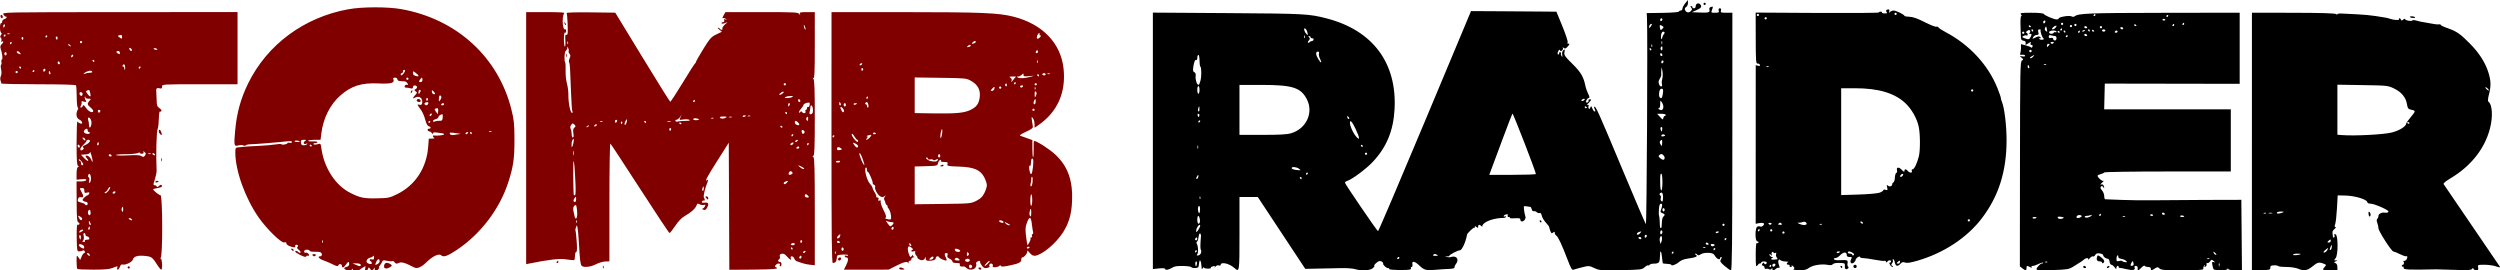 <?xml version="1.0" encoding="UTF-8"?>
<svg height="233.86" viewBox="0,0,2161.92,233.859" width="2161.92" xmlns="http://www.w3.org/2000/svg">
 <g stroke-width=".96" transform="translate(-353.88 -488.28)">
  <path d="m660.815 724.585c-.95-.204-1.705-1.268-1.736-2.45-.049-1.816-.194-1.888-1.107-.549-.856 1.255-1.558 1.35-3.784.51-3.302-1.246-3.489-2.304-.538-3.045 1.345-.338 2.194-1.274 2.194-2.418 0-2.529-.973-2.348-2.86.532-1.757 2.681-3.448 3.152-3.448.96 0-1.738-2.543-1.932-3.151-.24-.317.882-1.546.632-4.64-.945-2.315-1.18-5.913-2.727-7.995-3.438-3.866-1.32-5.755-3.537-3.014-3.537 1.759 0 2.048-2.44.409-3.453-.611-.378-2.987-.616-5.28-.529-2.293.087-4.169-.278-4.169-.81 0-.532-1.08-.968-2.4-.968-1.564 0-2.4.537-2.4 1.543 0 .848.542 1.335 1.205 1.08 1.54-.591 3.945 1.848 2.625 2.663-.523.323-.957.238-.965-.189-.008-.427-.374-.21-.813.482-.635 1.002-1.71.816-5.265-.911-2.457-1.194-4.467-2.516-4.467-2.939 0-1.126 1.367-.938 2.672.367.625.625 1.461.811 1.858.414.397-.397-.255-1.458-1.449-2.359-1.571-1.185-1.881-1.927-1.121-2.687s.634-1.209-.455-1.627c-.945-.363-1.505-.053-1.505.833 0 1.688-.686 1.74-4.657.356-1.663-.58-3.023-1.689-3.023-2.465 0-.952-.597-1.221-1.835-.828-2.434.773-15.17-11.656-22.106-21.573-11.655-16.665-20.219-40.496-20.219-56.266 0-3.693.267-4.229 2.16-4.338 1.188-.068 3.456-.294 5.04-.502 1.584-.208 7.416-.578 12.96-.821 5.544-.244 12.147-.815 14.674-1.271 2.527-.455 4.784-.52 5.017-.144.549.888 5.269-.008 5.269-1 0-.417.864-.532 1.92-.256 1.139.298 1.92.029 1.92-.66 0-.826-1.317-.997-4.56-.591-6.554.821-28.797 2.598-32.356 2.586-1.032-.004-2.342.38-2.912.853-.57.473-1.62.5-2.333.059-.713-.441-2.557-.44-4.098.002-3.838 1.101-4.03.197-2.794-13.213 1.379-14.969 4.762-27.218 11.115-40.242 16.437-33.696 48.496-57.415 86.936-64.318 11.965-2.149 33.901-2.175 45.693-.054 47.879 8.611 83.805 41.439 95.15 86.948 2.199 8.819 2.547 12.251 2.59 25.548.054 16.737-.937 23.628-5.367 37.305-7.471 23.066-23.797 44.539-44.326 58.301-8.192 5.492-11.719 6.708-13.704 4.723-1.776-1.776-7.407.827-12.353 5.711-4.78 4.72-8.274 6.223-11.08 4.766-7.838-4.071-10.779-4.934-13.145-3.856-2.027.923-2.639.838-3.622-.506-.65-.889-1.596-1.362-2.101-1.049-.505.312-2.543.201-4.529-.247-2.971-.67-3.71-.532-4.173.779-.309.876-1.212 2.349-2.005 3.273-.794.924-1.107 1.68-.697 1.68s.209.648-.449 1.44c-1.672 2.014-3.908 1.849-3.252-.24.451-1.434.306-1.408-.99.183-1.503 1.845-1.532 1.845-2.887 0-1.324-1.804-1.399-1.782-2.341.683-1.484 3.888-2.657 3.962-2.211.141l.399-3.418-2.926 1.728c-1.609.951-3.283 2.433-3.72 3.295-.437.862-1.55 1.404-2.474 1.206zm5.04-7.229c0-.793-1.317-1.273-3.6-1.315l-3.6-.065 2.88 1.271c3.68 1.624 4.32 1.64 4.32.108zm16.32-3.047c0-2.44-1.618-2.409-2.74.052-1.491 3.273-1.406 3.516.82 2.325 1.056-.565 1.92-1.635 1.92-2.377zm-6.72 1.474c0-.497-.432-1.17-.96-1.497-1.692-1.046-1.026-2.237.96-1.718 1.523.398 1.917.032 1.905-1.77-.009-1.32-.31-1.815-.72-1.183-.388.599-1.523 1.247-2.522 1.44-2.717.525-4.32 3.525-2.503 4.684 1.852 1.18 3.84 1.203 3.84.044zm-42.544-19.437c-.306-.766-.534-.538-.58.58-.042 1.012.185 1.579.504 1.26s.353-1.147.076-1.84zm64.676-40.321c15.5-7.674 25.195-22.578 26.579-40.859l.527-6.96 2.981-.076c1.64-.042 2.441-.294 1.781-.56-1.281-.517-1.688-2.321-.48-2.131 2.54.401 8.88-.251 8.88-.914 0-.44-.54-.859-1.2-.932-.66-.073-2.82-.371-4.8-.663-2.549-.376-3.604-.174-3.615.692-.01.842-.298.774-.925-.217-.501-.792-1.43-1.44-2.065-1.44s-1.335-.54-1.555-1.2.284-1.2 1.12-1.2c2.065 0 1.931-1.589-.181-2.141-1.123-.294-2.15-2.206-3.024-5.632-.728-2.853-2.275-6.483-3.438-8.067-3.578-4.874-3.896-5.692-1.912-4.931 2.162.83 3.211-.666 2.623-3.74-.526-2.75-3.241-3.84-5.953-2.388-2.494 1.335-2.493.515.004-2.164 1.777-1.907 1.815-2.209.413-3.235-1.415-1.034-1.407-1.21.095-2.05.903-.505 1.34-1.408.97-2.005-1.01-1.634-3.438-1.305-3.438.466 0 1.141-.572 1.399-2.16.973-1.188-.318-2.902-.585-3.81-.592-1.097-.009-1.458-.514-1.076-1.508.316-.822 1.184-1.261 1.929-.975 1.038.398 1.138.131.428-1.138-.51-.912-1.5-1.703-2.199-1.759-.699-.056-2.46-.167-3.912-.247-1.642-.091-2.64-.691-2.64-1.586 0-.824-.865-1.44-2.023-1.44-1.474 0-1.86.424-1.423 1.562 1.19 3.101-2.062 3.979-12.85 3.468-14.753-.699-23.58 2.093-33.075 10.464-8.875 7.823-14.755 19.573-16.405 32.781l-.685 5.486h-5.113c-2.812 0-5.333.357-5.602.792-.269.436 1.433.709 3.783.607 2.35-.102 4.273.189 4.273.648 0 .458-.889.833-1.977.833s-1.729.4-1.427.889c.322.521 1.719.554 3.37.08 2.784-.798 2.828-.751 3.435 3.671 2.283 16.645 12.057 31.777 24.689 38.224 8.678 4.429 11.989 5.122 23.322 4.88 10.081-.215 10.969-.404 17.76-3.766zm16.79-80.393c-.304-.492-.113-1.165.423-1.497 1.146-.708 2.896.191 2.896 1.487 0 1.168-2.598 1.176-3.319.01zm-5.321-7.69c0-.497.427-1.167.949-1.49.544-.336.705.049.377.903-.638 1.663-1.326 1.967-1.326.587zm-85.44 46.56c0-.233-.432-.69-.96-1.017s-.96-.136-.96.423.432 1.017.96 1.017.96-.191.96-.423zm-4.228-1.645c.424-.687.263-.848-.423-.423-2.041 1.261-3.476-.567-1.55-1.975 1.644-1.202 1.587-1.293-.815-1.293-1.865 0-2.583.489-2.583 1.76 0 .968.288 2.048.64 2.4 1.029 1.029 3.987.737 4.732-.468zm-6.332-2.14c0-.852-3.884-1.298-4.376-.502-.296.478.568.87 1.919.87s2.457-.166 2.457-.368zm138.6-6.487c1.122-.074-.336-.437-3.24-.806-5.826-.741-6.269-.659-5.26.974.42.68 1.826.894 3.576.544 1.586-.317 3.802-.638 4.924-.712zm6.84-.825c.326-.528.161-.96-.367-.96s-1.227.432-1.553.96-.161.96.367.96 1.227-.432 1.553-.96zm3.36 0c0-.528-.458-.96-1.017-.96s-.75.432-.423.96.784.96 1.017.96.423-.432.423-.96zm17.02-1.54c-.319-.319-1.147-.353-1.84-.076-.766.306-.538.534.58.58 1.012.042 1.579-.185 1.26-.504zm-53.02-8.06c.326-.528.136-.96-.423-.96s-1.017.432-1.017.96.191.96.423.96.69-.432 1.017-.96zm8.196-1.088c2.051.108 2.47-.327 2.655-2.752.121-1.584.032-2.88-.197-2.88-1.493 0-3.454 1.362-3.454 2.399 0 .678-1.08 1.504-2.4 1.836-1.32.331-2.4 1.072-2.4 1.647 0 .625.674.759 1.68.334.924-.391 2.776-.653 4.116-.583zm-6.756-5.745c0-.528-.432-.693-.96-.367s-.96 1.025-.96 1.553.432.693.96.367.96-1.025.96-1.553zm5.473-2.667c.16-2.3-.121-2.694-1.636-2.298-1.703.445-1.725.638-.323 2.778.829 1.265 1.565 2.299 1.636 2.298.071-.001.217-1.251.323-2.778zm-8.794-5.924c.884-1.43-.141-2.207-1.979-1.502-.848.326-1.273 1.027-.945 1.559.778 1.259 2.127 1.233 2.924-.057zm13.88.064c0-.528-.406-.96-.903-.96s-1.17.432-1.497.96.08.96.903.96c.823 0 1.497-.432 1.497-.96zm-2.401-6.722c-1.093-1.769-1.918-.977-2.022 1.942-.098 2.764-.041 2.807 1.256.956.747-1.067 1.092-2.371.766-2.898zm-11.56 2.948c.304-.492.113-1.165-.423-1.497s-.976.07-.976.894c0 1.686.576 1.935 1.399.603zm-6.214-7.986c.008-.396-.417-.72-.945-.72s-.953.972-.945 2.16c.012 1.747.193 1.884.945.72.512-.792.937-1.764.945-2.16zm12.495 2.571c0-.302-.648-1.197-1.44-1.989-1.193-1.193-1.44-1.209-1.44-.091 0 .742.288 1.637.64 1.989.783.783 2.24.843 2.24.091zm-10.971-11.931c0-1.056-.236-1.92-.523-1.92s-1.063.864-1.722 1.92c-1.032 1.652-.959 1.92.523 1.92 1.082 0 1.722-.713 1.722-1.92zm-12.069-.96c0-.528-.432-.96-.96-.96s-.96.432-.96.96.432.96.96.96.96-.432.96-.96zm8.61-2.64c-.017-.396-1.097-1.496-2.4-2.445-2.302-1.675-2.37-1.671-2.37.17 0 1.638 1.114 2.425 4.08 2.884.396.061.706-.213.69-.609zm-12.826-1.92c1.538-2.027 1.67-3.12.376-3.12-.528 0-.96.648-.96 1.44s-.432 1.44-.96 1.44-.96.432-.96.96c0 1.462 1.084 1.15 2.504-.72zm-38.024 172.56c0-.528.458-.96 1.017-.96s.75.432.423.96-.784.96-1.017.96-.423-.432-.423-.96zm-244.16-3.52c-.352-.352-.64-3.256-.64-6.454 0-5.662.041-5.755 1.575-3.566l1.575 2.248 1.259-2.994c.692-1.647 1.698-2.994 2.235-2.994.537 0 .729-.646.426-1.434-.308-.803-1.034-1.123-1.65-.726-.605.389-1.999.73-3.098.757-1.909.047-2.007-.482-2.197-11.833-.125-7.478.146-11.669.732-11.307.512.316 1.204.133 1.538-.407s-.032-1.228-.813-1.528c-1.177-.452-1.436-3.534-1.512-17.993l-.091-17.448h4.002c2.302 0 4.173-.5 4.403-1.177.291-.856-.796-1.056-3.992-.732l-4.392.444v-5.188c0-3.211.457-5.401 1.2-5.748.96-.448.96-.672 0-1.12-.903-.421-1.196-5.359-1.185-19.92.008-10.648.332-18.896.72-18.33.388.567 1.461 1.309 2.385 1.65 2.7.996 2.036-2.079-.72-3.335-2.617-1.192-3.256-5.071-1.406-8.528.584-1.091.622-1.857.093-1.857-.495 0-.926-4.118-.957-9.152-.031-5.034-.314-9.57-.63-10.08-.351-.568-13.045-.928-32.677-.928-17.657 0-32.035-.324-31.951-.72.084-.396-.189-1.504-.606-2.461-.418-.959-.304-2.739.253-3.962.62-1.361.708-3.569.226-5.704-.432-1.916-.439-3.697-.016-3.959.423-.262.557-1.291.296-2.287-.26-.996-.06-2.066.445-2.378.86-.532.319-4.862-1.223-9.796-.394-1.259-.069-2.445.885-3.238 1.741-1.445 2.058-3.389.384-2.355-.737.456-.928.186-.555-.786.312-.814.102-1.947-.468-2.517-.742-.742-.707-1.433.122-2.432.788-.949.836-1.594.151-2.017-1.285-.794-1.327-8.189-.047-8.189.528 0 .96-.688.96-1.53 0-.841.864-1.756 1.92-2.032 1.94-.507 2.705-2.198.994-2.198-.509 0-1.38-.849-1.936-1.886-1-1.869-.093-1.887 100.766-1.937l101.776-.051v62.433h-32.64c-32.559 0-32.64.005-32.64 2.024 0 1.68-.408 1.922-2.4 1.422-2.429-.61-3.006.357-2.523 4.234.099.792.221 3.694.271 6.448.077 4.175.476 5.26 2.403 6.522 1.271.833 2.051 1.934 1.734 2.447-.317.513-.925.719-1.349.456-.425-.263-.835 2.582-.912 6.322-.077 3.74-.504 7.512-.949 8.382-1.12 2.189-1.649 22.07-.975 36.622.064 1.389-.975 5.833-2.415 10.32-.507 1.581-.311 2.16.732 2.16.784 0 1.588.49 1.788 1.089.24.72.878.573 1.886-.434.838-.838 1.79-1.255 2.117-.929 1.314 1.314.413 2.056-3.246 2.674-2.112.357-3.84.847-3.84 1.09 0 .978 5.168 5.15 6.38 5.15 1.835 0 1.934 53.344.1 54.084-.96.387-.96.499 0 .56 1.302.082 1.778 9.681.48 9.67-.396-.003-1.481-1.191-2.412-2.64-5.317-8.28-5.716-8.599-11.49-9.214-6.366-.678-9.864.343-10.583 3.09-.566 2.164-6.713 5.148-8.886 4.314-.907-.348-1.739.345-2.353 1.959-.522 1.374-1.379 2.498-1.903 2.498s-.705-.648-.401-1.44.276-1.44-.061-1.44c-.337 0-2.164.648-4.06 1.44-2.495 1.042-7.081 1.44-16.609 1.44-7.24 0-13.451-.288-13.803-.64zm10.44-12.736c-.348-.563-1.092-1.024-1.654-1.024-.637 0-.564.551.193 1.463 1.317 1.587 2.493 1.232 1.46-.439zm-4.539-6.544c-.338-1.774-4.621-2.992-4.621-1.314 0 .989 2.691 2.911 4.15 2.965.435.016.646-.727.47-1.651zm.659-5.04c-.336-.543.46-.96 1.833-.96 1.762 0 2.275-.394 1.874-1.44-.304-.792-1.154-1.44-1.89-1.44-.736 0-1.337-.648-1.337-1.44s-.479-1.44-1.064-1.44c-.666 0-.83.932-.439 2.492.356 1.419.144 3.072-.493 3.84-.885 1.067-.782 1.348.495 1.348.888 0 1.347-.432 1.021-.96zm-3.755-4.555c-1.032-1.032-1.581.414-.856 2.258.68 1.73.731 1.733 1.067.062.194-.965.099-2.009-.212-2.32zm2.315-4.599c0-1.14-2.738-.28-3.236 1.016-.458 1.193-.212 1.275 1.337.446 1.044-.559 1.898-1.217 1.898-1.462zm5.76-1.886c0-.792-.17-1.44-.377-1.44-.208 0-.626.648-.93 1.44s-.134 1.44.377 1.44c.511 0 .93-.648.93-1.44zm.117-4.968c-.837-1.439-1.024-1.48-1.048-.232-.031 1.617.978 3.072 1.659 2.392.224-.224-.051-1.196-.611-2.16zm-6.837-3.215c0-.478-.861-1.33-1.913-1.893-1.776-.951-1.835-.852-.82 1.376 1.009 2.215 2.733 2.542 2.733.517zm42.24.023c-.761-.471-1.6-.64-1.864-.376s.143.865.904 1.336 1.6.64 1.864.376-.143-.865-.904-1.336zm-34.902-5.279c-.076-1.32-.437-2.4-.802-2.4-1.144-.001-1.93 1.951-1.372 3.405.869 2.265 2.324 1.592 2.174-1.005zm28.167-3.121c-.011-1.921-.248-2.272-.871-1.287-.471.744-.634 1.932-.363 2.64.779 2.03 1.25 1.514 1.234-1.353zm-30.705-4.56c0-.792-.54-1.447-1.2-1.455-.66-.008-1.791-.389-2.513-.847-1.06-.672-.921-1.224.72-2.865 1.118-1.118 2.419-2.033 2.891-2.033.472 0 1.108-.653 1.414-1.452.437-1.138.045-1.323-1.817-.856-2.031.51-2.374.263-2.374-1.702 0-1.658-.535-2.298-1.92-2.298-2.256 0-2.292.258-.48 3.429 1.962 3.432 1.807 5.12-.418 4.538-1.107-.29-2.077.085-2.4.927-.949 2.473-.608 3.008 2.327 3.653 1.578.347 3.115 1.029 3.417 1.516.859 1.389 2.354 1.038 2.354-.554zm19.451-14.291c-.293-.475-1.131.279-1.863 1.674-.731 1.395-1.773 2.537-2.315 2.537-.542 0-.721.429-.397.953.324.525 1.603-.227 2.849-1.674 1.243-1.445 2.02-3.015 1.726-3.49zm4.549 4.185c0-.48-.646-.626-1.434-.323-.789.303-1.191.944-.894 1.426.622 1.007 2.328.199 2.328-1.103zm-21.135-11.31c-.021-3.637-1.423-5.705-2.307-3.402-.37.965-.217 1.893.345 2.08.585.195.752 1.38.395 2.801-.433 1.725-.288 2.26.482 1.784.605-.374 1.093-1.842 1.085-3.263zm-6.705-12.557c0-1.366-3.773-5.513-3.808-4.186-.018.66.4 1.2.928 1.2s.96.864.96 1.92.432 1.92.96 1.92.96-.384.96-.854zm7.239-7.34c-.719-2.622-1.346-4.036-1.393-3.142-.063 1.19-1.119 1.704-3.945 1.92l-3.859.295 2.458 2.64c1.352 1.452 2.939 2.64 3.528 2.64.588 0 .286-.867-.673-1.926-.959-1.059-1.519-2.149-1.246-2.423 1.028-1.028 3.833.86 4.712 3.173 1.529 4.021 1.809 1.892.419-3.177zm46.694-2.365c-.347-.265-1-.914-1.452-1.442-.497-.581-.639-.378-.36.514.303.968-.161 1.474-1.349 1.474-.996 0-1.811-.355-1.811-.788s-.836-.341-1.857.206c-1.021.547-5.86.994-10.752.994s-8.485.345-7.983.767 5.232.514 10.512.205c6.883-.403 10.121-.223 11.441.636 1.534.999 2.041.925 3.042-.443.66-.903.917-1.858.57-2.123zm-29.453 1.918c-.326-.528-1-.96-1.497-.96s-.903.432-.903.96.673.96 1.497.96 1.23-.432.903-.96zm37.44-.96c-.326-.528-1.025-.96-1.553-.96s-.693.432-.367.96 1.025.96 1.553.96.693-.432.367-.96zm-3.62-.58c-.319-.319-1.147-.353-1.84-.076-.766.306-.538.534.58.58 1.012.042 1.579-.185 1.26-.504zm-58.444-5.269c-.82-.507-.308-1.13 1.635-1.985 4.074-1.794 5.811-4.646 2.83-4.646-.792 0-1.44.41-1.44.911s-1.354 2.177-3.009 3.723c-1.755 1.64-2.719 3.28-2.315 3.935.527.853 1.031.844 2.094-.039 1.088-.903 1.134-1.326.205-1.901zm-2.736-.814c0-.497-.432-1.17-.96-1.497s-.96.08-.96.903c0 .823.432 1.497.96 1.497s.96-.406.96-.903zm16.32-2.457c0-.792-.17-1.44-.377-1.44-.208 0-.626.648-.93 1.44s-.134 1.44.377 1.44c.511 0 .93-.648.93-1.44zm-11.96-4.256c-.348-.563-1.092-1.024-1.654-1.024-.637 0-.564.551.193 1.463 1.317 1.587 2.493 1.232 1.46-.439zm4.281-5.068c0-.416-.432-.756-.96-.756s-.96-.648-.96-1.44c0-1.78-1.334-1.863-2.74-.169-.767.924-.765 1.56.006 2.331 1.184 1.184 4.654 1.209 4.654.034zm1.239-7.226c.546-2.856-.685-6.01-2.345-6.01-.644 0-.772.82-.338 2.16.385 1.188.697 3.132.694 4.32-.01 3.027 1.383 2.698 1.989-.47zm7.31-12.59c-1.419-.488-2.139.501-1.325 1.819.516.835.905.79 1.505-.176.475-.765.401-1.443-.18-1.642zm-5.669.718c0-.584-1.08-1.911-2.4-2.95-2.814-2.213-2.976-3.361-.811-5.753 1.501-1.659 1.448-1.756-.96-1.756-1.402 0-2.549-.504-2.549-1.12s-.251-.869-.558-.562-.044 1.517.583 2.69c1.073 2.006.988 2.094-1.443 1.484-1.658-.416-2.367-.298-1.979.33.333.538.138 1.852-.433 2.918-.731 1.365-.735 1.94-.014 1.94.563 0 1.28-.669 1.594-1.486.434-1.132 1.121-.675 2.884 1.92 2.191 3.224 6.085 4.724 6.085 2.344zm-9.556-15.598c-1.463-1.463-3.184.31-1.855 1.911.93 1.12 1.315 1.153 1.927.163.421-.681.388-1.614-.072-2.074zm7.04.58c-.799-3.329-.749-3.28-2.601-2.57-1.416.543-1.407.796.103 2.872 2.218 3.051 3.272 2.924 2.498-.303zm-34.576-18c-.304-.792-.722-1.44-.93-1.44-.207 0-.377.648-.377 1.44s.418 1.44.93 1.44c.511 0 .681-.648.377-1.44zm34.371.069c1.87-.05 2.302-.377 1.607-1.215-.983-1.184-4.906-.099-7.045 1.95-.615.589-.27.634.96.126 1.056-.436 3.071-.824 4.478-.861zm-62.558-.549c0-.528-.432-.96-.96-.96s-.96.432-.96.96.432.96.96.96.96-.432.96-.96zm14.4-.96c0-.528-.191-.96-.423-.96s-.69.432-1.017.96-.136.96.423.96 1.017-.432 1.017-.96zm9.6-1.017c0-.497-.432-.903-.96-.903s-.96.673-.96 1.497.432 1.23.96.903.96-1.0.96-1.497zm68.9-2.343c-.206-2.485-1.149-3.108-2.18-1.44-.326.528-.136.96.423.96s1.017.648 1.017 1.44.211 1.44.469 1.44c.258 0 .38-1.08.271-2.4zm-90.02.48c0-.528-.458-.96-1.017-.96s-.75.432-.423.96.784.96 1.017.96.423-.432.423-.96zm103.2 0c.326-.528.136-.96-.423-.96s-1.017.432-1.017.96.191.96.423.96.69-.432 1.017-.96zm-69.6-3.783c0-.497-.432-1.17-.96-1.497s-.96.08-.96.903c0 .823.432 1.497.96 1.497s.96-.406.96-.903zm29.76-1.977c0-.528-.458-.96-1.017-.96s-.75.432-.423.96.784.96 1.017.96.423-.432.423-.96zm-18.24-4.913c0-.528-.432-.693-.96-.367s-.96 1.025-.96 1.553.432.693.96.367.96-1.025.96-1.553zm-57.6-1.327c0-.792-.432-1.44-.96-1.44s-.96.648-.96 1.44.432 1.44.96 1.44.96-.648.96-1.44zm11.269-1.143c-.893-.893-1.945-1.301-2.338-.908s-.08 1.117.697 1.608c2.337 1.478 3.376 1.035 1.641-.7zm86.651.183c0-.792-.648-1.44-1.44-1.44-2.498 0-1.689 1.892 1.2 2.804.132.042.24-.572.24-1.364zm10.34-2.58c-.209-.627-.893-1.311-1.521-1.52-.702-.234-.916.205-.557 1.14.67 1.745 2.654 2.108 2.078.38zm21.952-.488c-1.023-1.023-3.574-1.202-2.96-.208.298.482 1.236.876 2.085.876.849 0 1.243-.3.876-.668zm-75.012-3.172c-.326-.528-1.108-.953-1.737-.945-.687.009-.569.386.297.945 1.844 1.192 2.177 1.192 1.44 0zm-50.88-1.92c.326-.528.136-.96-.423-.96s-1.017.432-1.017.96.191.96.423.96.69-.432 1.017-.96zm60.96-.96c0-.528-.432-.96-.96-.96s-.96.432-.96.96.432.96.96.96.96-.432.96-.96zm-50.88-3.417c0-.823-.439-1.225-.976-.894s-.727 1.005-.423 1.497c.823 1.332 1.399 1.083 1.399-.603zm29.38-1.123c-.976-.976-1.781.493-.98 1.789.605.979.831.979 1.156.004.222-.667.143-1.474-.176-1.793zm56.06-.17c0-1.399-.485-1.703-2.062-1.291-1.973.516-1.986.595-.297 1.83 2.27 1.66 2.358 1.64 2.358-.539zm-64.8-.09c.326-.528.136-.96-.423-.96s-1.017.432-1.017.96.191.96.423.96.69-.432 1.017-.96zm-36-.96c0-.528-.191-.96-.423-.96s-.69.432-1.017.96-.136.96.423.96 1.017-.432 1.017-.96zm3.58-1.54c-.319-.319-1.147-.353-1.84-.076-.766.306-.538.534.58.58 1.012.042 1.579-.185 1.26-.504zm-4.193-6.62c.304-.792.134-1.44-.377-1.44-.511 0-.93.648-.93 1.44s.17 1.44.377 1.44c.208 0 .626-.648.93-1.44zm626.301 155.872-.248-54.939-9.84 15.515c-9.338 14.723-11.271 18.47-8.717 16.891.792-.489.9-.152.367 1.143-2.381 5.791-4.042 12.812-3.306 13.974 1.144 1.805 1.056 2.788-.225 2.504-.594-.132-1.277.296-1.517.95-.303.826.468 1.085 2.52.846 3.279-.382 3.823 1.134 1.723 4.797-.877 1.529-1.642 1.843-3.086 1.267-1.056-.421-1.395-.796-.754-.833.641-.037 1.606-.889 2.143-1.893.821-1.535.69-1.751-.828-1.354-.993.26-2.684.002-3.759-.574-1.645-.88-2.058-.717-2.613 1.033-.8 2.522-5.002 6.286-10.273 9.203-2.519 1.394-5.395 4.379-8.092 8.4-2.301 3.431-4.533 6.237-4.959 6.237-.426 0-11.934-17.297-25.574-38.439-13.64-21.141-25.162-38.663-25.605-38.937-.443-.274-.808 22.532-.811 50.679l-.006 51.177-3.665.134c-2.015.073-5.577 1.14-7.915 2.37-4.632 2.438-10.958 3.085-12.46 1.275-1.069-1.288-1.526-5.132-2.331-19.619-.308-5.544-.821-11.376-1.139-12.96-.567-2.822-.596-2.835-1.411-.631-.458 1.237-.638 2.564-.4 2.948.238.385.711 4.665 1.052 9.511.43 6.116.298 8.812-.431 8.812-.578 0-1.05 1.486-1.05 3.303s-.324 3.495-.72 3.729c-.396.234-3.455-.022-6.798-.568-5.74-.938-14.55.062-32.562 3.697l-2.159.436v-217.957h16.918c13.418 0 16.714.248 15.935 1.2-2.11 2.576-1.358 14.982.826 13.632.485-.3.882.37.882 1.488s-.432 1.766-.96 1.44c-.603-.373-.96 1.75-.96 5.703 0 3.463.367 6.297.816 6.297s.639-2.418.422-5.373c-.24-3.27-.035-5.151.523-4.806.505.312 1.115.03 1.357-.627.589-1.603-.068-16.942-.775-18.087-.346-.559 7.582-.806 20.752-.647l21.311.259 23.421 38.4c12.882 21.12 23.735 38.504 24.117 38.631.383.127 5.208-7.217 10.724-16.32 5.516-9.103 10.376-16.695 10.8-16.871.424-.176.772-.757.772-1.291s2.86-5.574 6.355-11.2c5.704-9.182 6.85-10.466 11.199-12.54l4.844-2.311-2.185-1.769c-1.202-.973-1.731-1.769-1.175-1.769s1.277.432 1.603.96c.84 1.359 2.639 1.196 2.175-.196-.212-.636.724-2.151 2.08-3.368l2.465-2.212-2.64.944c-1.71.611-2.64.614-2.64.008 0-.515.634-.936 1.41-.936.864 0 1.194-.562.853-1.451-.411-1.072-.09-1.304 1.23-.888 1.664.525 1.671.489.099-.521-.928-.596-2.108-.825-2.621-.507-.513.317-.186-.737.728-2.342l1.661-2.919 31.392-.006c28.85-.006 31.48.13 32.472 1.674 1.029 1.6 1.055 1.6.558 0-.463-1.489.237-1.68 6.168-1.68h6.69v28.857c0 22.807-.252 28.715-1.2 28.179-.96-.542-.96-.419 0 .615.911.981 1.2 9.096 1.2 33.661 0 24.956-.275 32.496-1.2 32.928-.96.448-.96.672 0 1.12.936.437 1.2 10.797 1.2 47.05v46.49l-4.08-.453c-3.641-.404-5.747-.958-11.488-3.022-.907-.326-1.908-1.41-2.225-2.409-.317-.999-1.242-1.816-2.054-1.816-.919 0-1.269.544-.925 1.44.888 2.313-.681 1.666-3.359-1.385-1.804-2.056-3.046-2.677-4.561-2.281-1.47.384-1.921 1.05-1.536 2.265.3.946.096 1.998-.453 2.338-1.484.917-1.209 2.424.441 2.424.8 0 1.44.853 1.44 1.92 0 1.056-.458 1.92-1.017 1.92-.559 0-.768-.402-.464-.894 1.071-1.732-1.604-2.192-3.171-.545-1.179 1.239-1.279 1.783-.388 2.114 3.937 1.46-1.106 2.017-19.432 2.148l-20.632.148-.248-54.939zm62.632 43.751c0-.823-.432-1.23-.96-.903s-.96 1-.96 1.497.432.903.96.903.96-.673.96-1.497zm3.36-4.263c.326-.528.161-.96-.367-.96s-1.227.432-1.553.96-.161.96.367.96 1.227-.432 1.553-.96zm-11.04-2.88c0-.528-.458-.96-1.017-.96-.559 0-.75.432-.423.96s.784.96 1.017.96c.233 0 .423-.432.423-.96zm1.92-3.84c0-.528-.623-.96-1.383-.96-.761 0-1.65.432-1.977.96s.296.96 1.383.96c1.087 0 1.977-.432 1.977-.96zm6.199-1.854c.304-.492.113-1.165-.423-1.497-.537-.332-.976.07-.976.894 0 1.686.576 1.935 1.399.603zm-194.663-18.486c-.306-.766-.534-.538-.58.58-.042 1.012.185 1.579.504 1.26s.353-1.147.076-1.84zm.291-5.82c-.008-2.244-.27-5.037-.583-6.206-.493-1.838-.755-1.941-1.935-.76-.808.808-1.158 2.361-.857 3.806.28 1.342.733 3.52 1.007 4.84.804 3.873 2.383 2.754 2.369-1.68zm-.947-12.903c0-2.46-.065-2.495-1.355-.731-1.378 1.884-1.183 3.314.452 3.314.497 0 .903-1.163.903-2.583zm200.64-2.697c-.657-.792-1.574-1.44-2.038-1.44-.463 0-.843.648-.843 1.44 0 .828.866 1.44 2.038 1.44 1.702 0 1.841-.237.843-1.44zm-201.213-10.8c-.704-14.733-1.039-18.492-1.709-19.162-.443-.443-.174 27.979.276 29.242.047.132.499.24 1.005.24.56 0 .727-4.038.427-10.32zm110.973 4.56c0-1.056-.166-1.92-.368-1.92-.202 0-.594.864-.87 1.92-.276 1.056-.111 1.92.368 1.92s.87-.864.87-1.92zm72-5.28c1.297-1.563.987-1.758-1.361-.857-.835.32-1.518.968-1.518 1.44 0 1.328 1.556 1.013 2.88-.583zm4.8-8.206c0-.44-.48-1.097-1.067-1.46-1.149-.71-2.938 1.422-2.199 2.619.555.898 3.266-.063 3.266-1.158zm8.122-5.335c-3.602-1.869-4.24-1.633-1.429.527 1.305 1.003 2.741 1.596 3.192 1.318.45-.278-.343-1.108-1.763-1.845zm-197.54-13.579c-.241-.924-.439-.168-.439 1.68s.198 2.604.439 1.68c.241-.924.241-2.436 0-3.36zm195.178-3.12c0-.528-.406-.96-.903-.96-.497 0-1.17.432-1.497.96s.08.96.903.96c.823 0 1.497-.432 1.497-.96zm-194.976-6.192c.142-2.775-1.621-.531-1.848 2.352-.104 1.32-.098 2.832.013 3.36.261 1.242 1.71-3.269 1.835-5.712zm189.956 2.531c.234-.702-.205-.916-1.14-.557-.836.321-1.52 1.005-1.52 1.521 0 1.262 2.182.472 2.66-.963zm13.18.781c.326-.528.136-.96-.423-.96-.559 0-1.017.432-1.017.96s.191.96.423.96c.233 0 .69-.432 1.017-.96zm-9.6-2.88c.326-.528.161-.96-.367-.96s-1.227.432-1.553.96-.161.96.367.96 1.227-.432 1.553-.96zm-193.892-6.555c-.457-2.707-.234-3.997.849-4.895 1.316-1.092 1.317-1.373.008-2.682-1.309-1.309-1.598-1.275-2.766.322-.867 1.186-1.012 2.33-.431 3.414.48.897.873 2.955.873 4.574s.47 2.943 1.044 2.943c.679 0 .827-1.287.423-3.675zm190.052 1.755c.326-.528.136-.96-.423-.96-.559 0-1.017.432-1.017.96s.191.96.423.96c.233 0 .69-.432 1.017-.96zm9.328-4.016c-1.466-1.466-2.549-.384-1.735 1.735.48 1.251.897 1.375 1.751.521s.85-1.391-.015-2.257zm-114.969-.718c.304-.492.113-1.165-.423-1.497s-.976.07-.976.894c0 1.686.576 1.935 1.399.603zm-70.974-3.721c-.296-.296-1.07-.001-1.721.655-.941.948-.831 1.058.537.537.947-.361 1.48-.897 1.184-1.193zm167.495 1.311c0-.233-.432-.69-.96-1.017s-.96-.136-.96.423.432 1.017.96 1.017.96-.191.96-.423zm-160.8-1.497c.326-.528.161-.96-.367-.96s-1.227.432-1.553.96-.161.96.367.96 1.227-.432 1.553-.96zm26.299-4.8c.018-.792-.561-.365-1.288.948-.727 1.313-1.069 2.797-.76 3.296.606.981 1.994-1.894 2.049-4.244zm148.902 4.032c0-.994-2.078-3.072-3.072-3.072-1.24 0-.88 2.675.432 3.204 1.851.747 2.64.707 2.64-.132zm-153.161-1.086c.304-.492.185-1.121-.263-1.398-.449-.277-.816.125-.816.894 0 1.619.303 1.76 1.079.504zm51.401.47c0-.233-.432-.69-.96-1.017s-.96-.136-.96.423.432 1.017.96 1.017.96-.191.96-.423zm-55.68-2.513c0-.497-.432-.903-.96-.903s-.96.673-.96 1.497.432 1.23.96.903.96-1.0.96-1.497zm24.96 1.017c0-.528-.458-.96-1.017-.96s-.75.432-.423.96.784.96 1.017.96.423-.432.423-.96zm-37.7-.58c-.319-.319-1.147-.353-1.84-.076-.766.306-.538.534.58.58 1.012.042 1.579-.185 1.26-.504zm59.078-.05c-.65-.263-1.946-.279-2.88-.036-.934.243-.402.459 1.182.478 1.584.02 2.348-.18 1.698-.443zm12.54-.345c3.516-.011 4.542-.281 3.521-.93-.792-.503-3.109-.65-5.149-.325-3.644.579-3.689.549-2.612-1.71l1.096-2.3-1.585 2.16c-.872 1.188-2.206 2.16-2.964 2.16s-1.094.461-.746 1.025c.349.564 1.273.78 2.055.48.782-.3 3.654-.552 6.383-.56zm10.67-1.934c-1.028-.366-2.445-.45-3.149-.185-2.046.768.644 1.995 3.015 1.375 1.936-.506 1.941-.546.134-1.189zm95.571-.164c0-1.551-.284-1.828-1.068-1.044-.588.588-.778 1.538-.423 2.112.993 1.607 1.492 1.25 1.492-1.068zm-81.86-.388c-.319-.319-1.147-.353-1.84-.076-.766.306-.538.534.58.58 1.012.042 1.579-.185 1.26-.504zm10.82-.38c1.069-.691.498-.934-2.217-.945-2.196-.009-3.42.369-3.063.945.75 1.213 3.403 1.213 5.28 0zm5.04-.636c-.66-.266-1.74-.266-2.4 0s-.12.484 1.2.484 1.86-.218 1.2-.484zm12.24-.907c0-.207-.648-.377-1.44-.377s-1.44.418-1.44.93c0 .511.648.681 1.44.377s1.44-.722 1.44-.93zm3.58.003c-.319-.319-1.147-.353-1.84-.076-.766.306-.538.534.58.58 1.012.042 1.579-.185 1.26-.504zm31.94-2.3c0-.528-.458-.96-1.017-.96-.559 0-.75.432-.423.96s.784.96 1.017.96c.233 0 .423-.432.423-.96zm22.287-.72c.494-2.388-.276-6-1.279-6-.467 0-.854.756-.861 1.68-.01.924-.274 2.652-.592 3.84-.417 1.557-.165 2.16.903 2.16.815 0 1.638-.756 1.829-1.68zm-207.969-1.074c-.327-.529-.833-7.794-1.124-16.144-.772-22.126-.943-24.781-1.676-25.967-.364-.589-.161-2.171.451-3.515.858-1.883.842-2.771-.07-3.87-.651-.785-.985-1.769-.741-2.188s.095-1.626-.33-2.682c-.587-1.459-.789-1.545-.84-.358-.037.859-.625 2.026-1.308 2.592-1.216 1.01-1.58 8.442-.504 10.285.296.507.452 3.729.346 7.161-.106 3.432.403 8.308 1.131 10.836.727 2.528 1.292 6.848 1.254 9.6-.108 7.831 2.001 17.216 3.525 15.692.264-.264.213-.913-.114-1.442zm-5.206-48.126c0-1.32.218-1.86.484-1.2s.266 1.74 0 2.4-.484.12-.484-1.2zm203.785 48.858c1.015 1.642 3.724 1.31 3.076-.378-.304-.792-.134-1.44.377-1.44s.93-.673.93-1.497.383-1.26.851-.971c.468.289 1.075-.333 1.35-1.382.275-1.05.216-2.057-.131-2.238-1.13-.591-5.063.783-5.062 1.768.001.528-1.022 2.108-2.272 3.511-1.25 1.403-2.011 2.814-1.69 3.134.321.321.882.098 1.248-.494.485-.785.844-.788 1.322-.014zm-10.63-6.138c.304-.792.134-1.44-.377-1.44s-.93.648-.93 1.44.17 1.44.377 1.44.626-.648.93-1.44zm-81.947-3.36c0-.528-.191-.96-.423-.96s-.69.432-1.017.96-.136.96.423.96 1.017-.432 1.017-.96zm91.2.057c0-.497-.432-1.17-.96-1.497s-.96.08-.96.903c0 .823.432 1.497.96 1.497s.96-.406.96-.903zm-6.8-3.555c.918-.786-.6-1.044-3.52-.599-1.716.261-3.12.847-3.12 1.302 0 .741 5.652.142 6.64-.703zm-7.6-4.224c0-.518-.856-.4-1.92.265-1.056.659-1.92 1.542-1.92 1.962s.864.3 1.92-.265 1.92-1.448 1.92-1.962zm1.92-6.678c0-.528-.432-.96-.96-.96s-.96.432-.96.96.432.96.96.96.96-.432.96-.96zm-188.464-36.66c-.306-.766-.534-.538-.58.58-.042 1.012.185 1.579.504 1.26s.353-1.147.076-1.84zm204.866-13.361c-.506-1.265-.947-1.795-.981-1.178-.082 1.498 1.037 4.341 1.518 3.859.21-.21-.032-1.417-.538-2.681zm35.542 206.778c2.187-4.289 2.332-6.997.377-6.997-.792 0-1.44-.478-1.44-1.063 0-.584.648-.814 1.44-.51s1.44.13 1.44-.386c0-.934-8.242-.679-9.205.284-.274.274-.562 1.519-.64 2.767-.149 2.371-1.326 3.669-3.35 3.694-.947.012-1.19-22.525-1.168-108.465l.027-108.48 63.568.01c65.713.01 80.74.631 93.57 3.864 25.05 6.314 40.999 22.666 43.49 44.592 2.367 20.832-5.234 37.973-21.892 49.37l-3.12 2.135-.031-3.185c-.016-1.752-.647-4-1.401-4.995-1.245-1.645-1.325-1.469-.87 1.92.275 2.051.64 4.45.81 5.331.225 1.162-1.439 2.39-6.06 4.474-3.821 1.723-5.793 3.067-4.929 3.358.792.267 3.492 1.229 6 2.137l4.56 1.651v7.71c0 4.24.302 7.407.671 7.038.369-.369.568-3.681.442-7.36-.127-3.679.051-6.689.394-6.689 2.227 0 13.318 7.134 18.238 11.73 10.85 10.137 15.296 22.363 14.589 40.11-.456 11.441-2.704 19.25-7.864 27.316-6.041 9.444-18.052 19.496-24.087 20.159-1.762.193-3.136-.568-4.916-2.723-1.359-1.645-2.224-2.238-1.922-1.318.524 1.595-2.582 5.527-4.366 5.527-.428 0-.779.873-.779 1.941 0 2.337-2.212 3.393-10.762 5.136-4.676.953-6.564 1.019-6.887.238-.305-.738-.694-.761-1.238-.074-.436.55-2.027 1.089-3.535 1.198-2.017.145-2.604-.162-2.221-1.161.287-.747-.086-1.591-.827-1.876-1.501-.576-2.776.845-1.953 2.176.291.472-.588 1.138-1.955 1.481-1.868.469-2.939.1-4.313-1.484-1.006-1.159-1.828-2.69-1.828-3.401 0-1.487-.875-1.622-2.763-.426-.728.461-1.037 1.301-.687 1.866.349.566.085 1.91-.588 2.987-1.459 2.336-5.734 2.61-7.842.502-.801-.801-1.804-1.398-2.228-1.326-2.518.427-4.02-.229-3.519-1.537.428-1.116-.227-1.44-2.91-1.44-2.254 0-3.463-.449-3.463-1.286 0-.707-1.108-1.791-2.462-2.408-1.853-.844-2.312-1.595-1.855-3.034.43-1.354.168-1.912-.898-1.912-1.762 0-1.913 1.284-.467 3.985.571 1.067.812 2.165.535 2.442-.655.656-6.373-1.876-6.373-2.821 0-.399-.648-.726-1.44-.726s-1.44.602-1.44 1.337c0 1.616-2.068 2.503-5.838 2.503-2.232 0-2.824-.439-2.913-2.16-.077-1.492-.242-1.666-.535-.562-.622 2.347-3.059 2.925-5.406 1.282-1.131-.792-1.713-1.44-1.293-1.44s.058-.704-.802-1.564c-.86-.86-1.326-2.184-1.035-2.943.391-1.018.028-1.22-1.385-.772-1.096.348-1.914.17-1.914-.417 0-.564.54-1.038 1.2-1.055 1.213-.031-1.944-2.849-3.192-2.849-1.375 0-1.479 3.476-.198 6.595 1.266 3.083 1.398 3.151 2.791 1.44.804-.987 1.21-1.292.904-.677-.306.615-.014 1.337.649 1.604.728.293.539.516-.474.562-.924.042-1.68.724-1.68 1.516s-.608 1.44-1.35 1.44c-.743 0-1.237.756-1.098 1.68s.066 1.14-.16.48c-.677-1.969-3.505-1.39-10.476 2.142l-6.596 3.342-38.673.036 1.817-3.563zm109.077.981c.187-.562-.326-1.277-1.14-1.59-1.038-.398-1.481.021-1.481 1.402 0 1.975 1.978 2.117 2.621.188zm15.126-4.952c-.541-.541-4.306 3.219-4.306 4.301 0 .378 1.078-.326 2.396-1.564 1.318-1.238 2.177-2.47 1.91-2.737zm-17.307-.08c.304-.492.092-1.178-.469-1.525-1.421-.878-4.063.273-3.334 1.452.75 1.214 3.071 1.259 3.803.073zm-9.381-1.74c-.788-.788-1.907-1.141-2.486-.783-1.837 1.136-1.138 2.217 1.433 2.217 2.205 0 2.324-.162 1.052-1.434zm-22.218-.31c1.126-1.821-.516-2.271-2.188-.599-1.496 1.497-1.499 1.623-.034 1.623.874 0 1.874-.461 2.222-1.024zm30.392-4.928c-.896-.896-1.152-.64-1.152 1.152s.256 2.048 1.152 1.152.896-1.408 0-2.304zm-114.736-.948c-.306-.766-.534-.538-.58.58-.041 1.012.185 1.579.504 1.26s.353-1.147.076-1.84zm107.824-.715c0-1.032-3.735-2.41-4.489-1.656-.277.277-.219.965.129 1.528.778 1.259 4.359 1.365 4.359.129zm-100.8-1.505c0-.792-.432-1.44-.96-1.44s-.96.648-.96 1.44.432 1.44.96 1.44.96-.648.96-1.44zm160.701-1.28c.272-.44-.135-.8-.903-.8-.769 0-1.398.36-1.398.8s.406.8.903.8c.497 0 1.126-.36 1.398-.8zm-102.925-3.248c-.689-.689-1.136-.746-1.136-.144 0 1.281 1.135 2.417 1.776 1.776.273-.273-.015-1.007-.64-1.632zm102.961-1.59c.784-1.517 1.156-3.029.825-3.36-.331-.331-.052-.602.621-.602.692 0 .983-.625.67-1.44-.304-.792-.105-1.44.442-1.44.547 0 .785-.756.528-1.68s-.752-4.189-1.101-7.255c-.749-6.58-2.155-6.766-4.368-.578-1.252 3.498-1.356 5.588-.583 11.686.518 4.085 1.076 7.426 1.24 7.426s.94-1.241 1.725-2.758zm-164.097-.122c-.326-.528-1-.96-1.497-.96-.497 0-.903.432-.903.96s.673.96 1.497.96c.823 0 1.23-.432.903-.96zm.351-5.329c.303-1.566.142-1.636-1.2-.523-1.835 1.523-2.063 3.303-.351 2.732.66-.22 1.358-1.214 1.551-2.209zm46.209-6.728c0-.823-.432-1.23-.96-.903s-.96 1-.96 1.497.432.903.96.903.96-.673.96-1.497zm-1.152-2.535c1.63-1.63 1.429-2.58-.528-2.5-.924.038-2.514-.281-3.532-.708-1.829-.767-1.829-.746 0 1.762 2.119 2.904 2.476 3.031 4.06 1.447zm101.872-.158c-.22-.192-1.48-.911-2.8-1.597-2.195-1.141-2.288-1.111-1.083.35.725.878 1.985 1.597 2.8 1.597.815 0 1.302-.157 1.083-.35zm-5.68-2.418c0-.466-.864-1.074-1.92-1.35-2.08-.544-2.685.769-.72 1.562 1.891.763 2.64.703 2.64-.212zm-97.365-5.994c-.263-2.179-1.21-4.771-2.105-5.76-.895-.989-1.237-1.805-.759-1.813.478-.008.3-.375-.395-.816-.695-.441-1.355-1.406-1.467-2.145-.112-.739-.552-1.903-.979-2.586-.447-.716-.232-1.936.507-2.88 1.145-1.462 1.109-1.502-.336-.371-1.222.956-2.102 1.008-3.59.212-2.365-1.266-5.206-6.422-4.521-8.205.269-.701-.136-1.514-.899-1.807-.764-.293-1.292-.869-1.173-1.279.36-1.25-3.28-9.867-4.168-9.867-.456 0-.83-.864-.83-1.92s-.344-1.92-.765-1.92c-2.129 0 .416 10.863 3.266 13.938 1.264 1.364 2.302 2.998 2.305 3.631 0 .633.843 2.42 1.865 3.971 1.022 1.551 1.642 3.171 1.377 3.6-.265.429.178.78.985.78.977 0 1.261.537.85 1.607-.454 1.184-.222 1.455.881 1.032 1.062-.408 1.378-.107 1.085 1.033-.227.884.903 4.174 2.511 7.31 2.044 3.985 2.593 5.907 1.822 6.383-.72.445-.47.843.717 1.147 4.059 1.039 4.308.826 3.814-3.273zm121.365-2.438c0-3.756-.747-3.918-1.442-.312-.397 2.062.073 3.832 1.018 3.832.233 0 .423-1.584.423-3.52zm.816-10.925c-.147-6.517-1.562-6.034-1.641.56-.037 3.102.314 5.081.842 4.755.498-.308.858-2.699.799-5.315zm-48.307.979c3.602-1.832 5.299-3.468 6.93-6.683 1.188-2.342 2.16-5.37 2.16-6.731s-.972-4.389-2.16-6.731c-3.365-6.632-8.889-8.997-22.069-9.448-9.671-.331-10.353-.482-9.817-2.168.492-1.55.07-1.813-2.906-1.813-2.343 0-3.262-.355-2.811-1.085.404-.653.15-.911-.637-.649-.719.24-1.554 1.484-1.855 2.765-.53 2.254-.864 2.338-10.347 2.602l-9.799.274v32.665l24.27-.286c23.784-.28 24.365-.335 29.04-2.712zm-31.23-30.111c0-.208.648-.626 1.44-.93s1.44-.134 1.44.377c0 .511-.648.93-1.44.93s-1.44-.17-1.44-.377zm79.851 13.745c.205-2.151.034-4.121-.379-4.377-.414-.256-.758.533-.765 1.752-.01 1.219-.274 3.189-.592 4.377-.321 1.198-.146 2.16.392 2.16.534 0 1.139-1.76 1.344-3.912zm.349-12.932c.64-5.973.253-8.25-1.16-6.836-.352.352-.64 1.917-.64 3.478 0 1.561-.36 2.615-.8 2.343-.93-.575-1.029 2.028-.195 5.139 1.037 3.869 2.108 2.288 2.795-4.124zm-147.605-7.737c-1.277-3.334-2.302-4.96-2.495-3.957-.328 1.701 3.532 10.746 4.271 10.007.215-.215-.584-2.937-1.776-6.05zm-19.235 3.176c.132-.372.024-.676-.24-.676h-1.92c-.792 0-1.44.36-1.44.8 0 .957 3.256.845 3.6-.124zm84.511-1.489c.34-1.022.016-1.072-1.542-.237-1.145.613-2.199.69-2.512.183-.296-.48-1.403-.647-2.458-.371-1.073.28-1.919.029-1.919-.57 0-.59-.485-1.072-1.077-1.072-2.125 0 1.173 2.759 3.788 3.168 3.841.602 5.244.331 5.721-1.102zm2.128-3.507c0-.792-.432-1.44-.96-1.44s-.96.648-.96 1.44.432 1.44.96 1.44.96-.648.96-1.44zm-86.125-6.751c-1.875-1.371-3.155-.999-3.155.915 0 .819.836 1.09 2.424.787 2.236-.427 2.292-.56.731-1.702zm15.078-1.649c0-.66-1.085-1.7-2.401-2.31-1.812-.84-2.24-.84-1.763 0 1.238 2.18 2.5 3.51 3.329 3.51.463 0 .839-.54.835-1.2zm.01-4.56c0-.528-.339-.96-.753-.96-.414 0-1.572-1.386-2.573-3.081-1.001-1.695-1.993-2.561-2.205-1.926-.212.635.622 2.43 1.853 3.988 2.307 2.92 3.678 3.658 3.678 1.979zm10.085-2.886c2.104-2.325 1.739-2.793-1.445-1.853-1.32.389-1.807.751-1.083.804 1.062.077 1.085.375.122 1.536-1.804 2.174.402 1.728 2.405-.486zm62.737-5.274c0-2.455-.122-2.597-.825-.96-.454 1.056-.825 3.216-.825 4.8 0 2.455.122 2.597.825.96.454-1.056.825-3.216.825-4.8zm-93.465 4.32c.326-.528.136-.96-.423-.96-.559 0-1.017.432-1.017.96s.191.96.423.96c.233 0 .69-.432 1.017-.96zm36-2.343c0-1.013-1.842-1.439-2.39-.552-.332.537.07.976.894.976.823 0 1.497-.191 1.497-.423zm81.859-20.59c5.328-2.579 7.366-5.486 8.014-11.43.648-5.95-1.796-10.448-7.408-13.637-4.12-2.341-4.776-2.408-26.544-2.704l-22.32-.304v30.8l15.6.264c19.828.335 27.182-.338 32.659-2.989zm-110.382-1.291c-2.088-2.307-2.823-1.299-1.227 1.684.917 1.713 1.509 2.069 2.033 1.22.422-.682.075-1.93-.806-2.904zm165.803 1.184c0-.528-.432-.96-.96-.96s-.96.432-.96.96.432.96.96.96.96-.432.96-.96zm-143.765-4.32c-.475-2.487-1.606-3.105-2.635-1.44-.326.528-.136.96.423.96.559 0 1.017.648 1.017 1.44s.372 1.44.827 1.44c.455 0 .621-1.08.368-2.4zm-19.435 0c0-.792-.432-1.44-.96-1.44s-.96.648-.96 1.44.432 1.44.96 1.44.96-.648.96-1.44zm-4.453-.96c-.304-.792-.722-1.44-.93-1.44s-.377.648-.377 1.44.418 1.44.93 1.44.681-.648.377-1.44zm14.053-.103c0-.207-.648-.377-1.44-.377s-1.44.418-1.44.93c0 .511.648.681 1.44.377s1.44-.722 1.44-.93zm154.545-2.057c-.012-2.057-.22-2.322-.945-1.2-1.214 1.878-1.214 3.84 0 3.84.528 0 .953-1.188.945-2.64zm-144.945-3.12c0-.528-.191-.96-.423-.96-.233 0-.69.432-1.017.96s-.136.96.423.96c.559 0 1.017-.432 1.017-.96zm145.121-5.023c-.854-.854-1.105-.333-1.056 2.191.061 3.11.129 3.179 1.121 1.121.781-1.62.764-2.483-.065-3.312zm-36.012-2.218c.88-2.293-.078-2.503-1.871-.41-1.39 1.624-1.413 1.891-.159 1.891.803 0 1.716-.667 2.029-1.481zm35.547-1.579c-.306-.766-.534-.538-.58.58-.041 1.012.185 1.579.504 1.26s.353-1.147.076-1.84zm-29.456.18c0-.528-.432-.96-.96-.96s-.96.432-.96.96.432.96.96.96.96-.432.96-.96zm18.72-.96c.326-.528-.08-.96-.903-.96-.823 0-1.497.432-1.497.96s.406.96.903.96c.497 0 1.17-.432 1.497-.96zm-13.92-1.497c0-.823-.439-1.225-.976-.894-.537.332-.727 1.005-.423 1.497.823 1.332 1.399 1.083 1.399-.603zm25.92-.423c0-.528-.432-.96-.96-.96s-.96.432-.96.96.432.96.96.96.96-.432.96-.96zm-18.24-.96c0-.528-.191-.96-.423-.96-.233 0-.69.432-1.017.96s-.136.96.423.96c.559 0 1.017-.432 1.017-.96zm-1.521-3.6 1.819-2.16-3.269.029c-2.635.024-2.951.215-1.629.985 1.016.593 1.415 1.585 1.047 2.611-.326.91-.412 1.439-.19 1.175.222-.264 1.222-1.452 2.222-2.64zm14.961-2.083c2.998-.859 2.817-.905-1.68-.43-4.276.452-5.04.291-5.04-1.066 0-1.453-.137-1.462-1.508-.09-.83.83-2.234 1.515-3.12 1.523-1.375.013-1.403.147-.189.914 1.565.99 6.339.637 11.538-.852zm6.72-1.037c0-.528-.458-.96-1.017-.96-.559 0-.75.432-.423.96s.784.96 1.017.96c.233 0 .423-.432.423-.96zm5.76-.96c0-.528-.648-.96-1.44-.96s-1.44.432-1.44.96.648.96 1.44.96 1.44-.432 1.44-.96zm3.58-.58c-.319-.319-1.147-.353-1.84-.076-.766.306-.538.534.58.58 1.012.042 1.579-.185 1.26-.504zm-161.541-3.194c.304-.492.113-1.165-.423-1.497-.537-.332-.976.07-.976.894 0 1.686.576 1.935 1.399.603zm-.919-4.866c.326-.528.161-.96-.367-.96s-1.227.432-1.553.96-.161.96.367.96 1.227-.432 1.553-.96zm151.856-3.06c-.306-.766-.534-.538-.58.58-.041 1.012.185 1.579.504 1.26s.353-1.147.076-1.84zm.304-8.037c0-.823-.432-1.23-.96-.903s-.96 1-.96 1.497.432.903.96.903.96-.673.96-1.497zm-58.176-5.379c-.327-.53-1.11-.437-1.909.227-1.825 1.514-1.708 1.762.555 1.17 1.05-.275 1.66-.903 1.355-1.397zm4.416-2.836c0-1.295-1.55-1.011-2.817.516-.929 1.12-.778 1.272.842.848 1.086-.284 1.975-.898 1.975-1.364zm55.68-4.208c.891-1.073.906-1.44.061-1.44-.624 0-.867-.432-.541-.96s.182-.96-.321-.96c-.904 0-2.079 2.215-2.079 3.919 0 1.349 1.546 1.049 2.88-.559zm-121.92 200.16c0-1.214 1.962-1.214 3.84 0 1.122.725.857.934-1.2.945-1.452.008-2.64-.417-2.64-.945zm68.64 0c-.326-.528.08-.96.903-.96.823 0 1.497.432 1.497.96s-.406.96-.903.96c-.497 0-1.17-.432-1.497-.96zm-735.84-.96c0-.528.432-.96.96-.96s.96.432.96.96-.432.96-.96.96-.96-.432-.96-.96zm221.76-.768c0-2.858 1.74-3.934 4.382-2.709 2.814 1.305 2.93 2.133.482 3.443-2.811 1.504-4.863 1.194-4.863-.734zm189.196.208c.046-1.118.274-1.346.58-.58.277.693.243 1.521-.076 1.84-.319.319-.546-.248-.504-1.26zm-39.916-4.24c.326-.528.784-.96 1.017-.96s.423.432.423.96-.458.96-1.017.96-.75-.432-.423-.96zm243.36-2.32c0-.836.684-1.52 1.52-1.52 1.695 0 1.4 2.067-.38 2.66-.627.209-1.14-.304-1.14-1.14zm-454.56-3.44c-.326-.528.322-.96 1.44-.96s1.766.432 1.44.96-.974.96-1.44.96-1.114-.432-1.44-.96zm-18.24-4.8c-.326-.528-.161-.96.367-.96s1.227.432 1.553.96.161.96-.367.96-1.227-.432-1.553-.96zm358.762-44.676c-1.023-1.16-.981-1.403.24-1.403.813 0 1.478.648 1.478 1.44 0 1.751-.144 1.748-1.718-.036zm-476.362-13.914c0-.511.648-.93 1.44-.93s1.44.17 1.44.377c0 .208-.648.626-1.44.93s-1.44.134-1.44-.377zm4.952-19.17c0-1.32.218-1.86.484-1.2s.266 1.74 0 2.4-.484.12-.484-1.2zm-.936-22.288c-1.33-1.33-1.513-3.632-.288-3.632.795 0 2.268 3.924 1.69 4.502-.146.146-.777-.245-1.402-.87zm349.806-95.511c-.521-1.368-.411-1.478.537-.537.656.651.951 1.426.655 1.721-.296.296-.832-.237-1.193-1.184zm-487.599-5.536c-.296-.772-.171-1.631.279-1.909.45-.278 1.06.126 1.356.899.296.772.171 1.631-.279 1.909-.45.278-1.06-.126-1.356-.899z" fill="#800000"/>
  <path d="m1361.41 720.781c0-.558-2.125-.715-5.28-.389l-5.28.545v-221.753l65.04.437c66.55.447 69.89.626 85.179 4.567 39.889 10.283 60.97 38.466 58.776 78.575-1.017 18.582-6.882 32.782-18.765 45.428-5.9 6.279-17.853 15.175-22.276 16.579-1.03.327-1.873 1-1.873 1.495 0 1.079 27.641 41.584 28.615 41.932.373.133 18.619-42.635 40.548-95.04l39.87-95.282 21.563.123c11.86.068 28.475.184 36.923.258l15.36.135 5.131 12.492c2.822 6.871 4.89 13.121 4.595 13.89-.295.769-.228 1.352.149 1.296 1.832-.273 1.81.316-.094 2.454-1.658 1.861-2.355 2.102-3.472 1.2-.975-.788-1.199-.799-.743-.038.36.6.053 1.59-.682 2.2-1.021.847-1.433.817-1.748-.129-.27-.808-.802-.51-1.536.862-.735 1.373-.79 2.305-.161 2.694.529.327.963-.104.963-.958s.439-1.282.976-.95c.537.332.781.918.543 1.302-.238.385.01 1.327.539 2.094.731 1.049.868.742.551-1.24-.259-1.623.14-3.097 1.04-3.84 1.265-1.045 1.388-.823.917 1.653-.489 2.575.194 3.582 6.87 10.134 7.317 7.181 9.777 11.412 11.323 19.482.286 1.493 1.297 4.301 2.246 6.24 1.366 2.79 1.458 3.586.442 3.819-1.336.307-2.779 3.014-2.014 3.779.766.766 2.542-.807 1.966-1.74-.304-.492.174-.894 1.062-.894 1.399 0 1.439.224.297 1.68-.725.924-1.75 1.997-2.277 2.385-.586.431-.471.711.297.72.691.008.99.447.663.975s-.277 1.471.109 2.096c.482.779.919.553 1.391-.72.623-1.679.788-1.604 1.731.784.573 1.452 1.5 2.64 2.059 2.64.696 0 .714-.567.058-1.794-.528-.987-.699-2.055-.379-2.375 1.015-1.015 3.791 5.176 23.958 53.439 10.85 25.965 20.12 47.62 20.6 48.121.756.79 1.646-165.029.956-178.123l-.233-4.411 13.755-.196c7.639-.109 13.897-.602 14.075-1.109.176-.502.932-.913 1.68-.913s1.375-.756 1.395-1.68 1.097-2.976 2.395-4.56l2.361-2.88v2.592c0 1.426-.71 2.992-1.583 3.481-.967.541-1.351 1.507-.982 2.469.905 2.359 3.277 2.887 5.041 1.124 1.248-1.248 1.326-1.842.387-2.973-.82-.988-.849-1.413-.095-1.413.593 0 1.077.432 1.077.96s.648.96 1.44.96 1.44-.818 1.44-1.817c0-2.195 2.231-3.247 3.723-1.756 1.947 1.947 1.135 3.339-3.003 5.149l-4.08 1.784 6.625.287c7.881.342 9.223-.049 8.583-2.496-.336-1.284.106-2.001 1.45-2.352 1.706-.446 1.828-.229 1.037 1.85-1.24 3.261-1.297 3.191 2.576 3.191 2.999 0 3.404-.261 2.97-1.92-.34-1.299-.03-1.92.96-1.92.989 0 1.3.621.96 1.92-.457 1.745-.03 1.92 4.695 1.92h5.197l-.025 111.36c-.02 87.492-.279 111.359-1.207 111.357-.65-.001-3.125-1.693-5.501-3.76-3.9-3.392-4.202-3.952-3.112-5.757.716-1.186.814-2.0.24-2-.532 0-.968.432-.968.96 0 1.972-2.827.865-4.342-1.699-1.309-2.216-2.292-2.691-5.891-2.852-2.557-.114-5.232.405-6.554 1.271-1.488.975-2.443 1.126-2.86.452-.344-.557-1.14-1.006-1.769-.997-.698.009-.593.363.269.908 2.376 1.502.405 2.369-8.132 3.576-2.112.299-4.92 1.51-6.24 2.692-2.449 2.193-6.72 3.766-6.72 2.475 0-.393-1.573-.774-3.496-.846-1.923-.072-3.63-.266-3.794-.43-.164-.164-.474-2.346-.69-4.85-.215-2.503-.668-4.828-1.006-5.166-.628-.629-.676-.351-.93 5.465-.174 3.965-1.035 4.766-5.147 4.785-1.685.008-3.335.454-3.666.99s-.94.768-1.351.513c-.412-.254-1.776.495-3.031 1.664-2.161 2.013-3.258 2.145-20.587 2.465-17.322.32-18.549.223-22.868-1.807-4.416-2.076-4.757-2.097-10.519-.659-3.275.818-6.657 1.764-7.514 2.103-1.255.496-2.259-1.22-5.147-8.8-4.903-12.866-8.173-19.83-9.739-20.744-.723-.422-1.315-1.447-1.315-2.278 0-1.226-.268-1.287-1.424-.328-1.181.98-1.59.745-2.4-1.385-.537-1.412-.976-2.925-.976-3.363 0-.438-1.321-2.211-2.936-3.939-1.615-1.729-3.186-4.39-3.491-5.914-.357-1.786-1.01-2.596-1.836-2.279-.705.271-1.838-.065-2.518-.745-.68-.68-1.801-1.048-2.491-.818-.69.23-1.493-.491-1.783-1.603-.291-1.112-.802-2.057-1.137-2.1-.334-.043-1.818-.277-3.296-.519-2.607-.427-2.675-.33-2.248 3.199.242 2.002.744 4.401 1.115 5.332.757 1.899-1 4.548-3.018 4.548-.727 0-1.322-.69-1.322-1.533 0-1.24-.898-1.469-4.71-1.2-2.59.183-4.509.009-4.263-.387.245-.396-.214-.72-1.02-.72-.876 0-1.255-.552-.941-1.37.384-1-.012-1.229-1.47-.848-1.098.287-1.996.929-1.996 1.427 0 .498.432.638.96.311s.96-.182.96.322c0 .503-.972.927-2.16.942-7.029.089-14.211 2.237-17.168 5.136-.898.88-1.351 1.96-1.008 2.4s0 .26-.752-.4c-1.874-1.634-2.912-1.507-2.912.358 0 1.276-.261 1.341-1.44.362-1.153-.957-1.44-.949-1.44.042 0 .681-.263.974-.585.653-.529-.529-6.037 4.793-6.207 5.999-.806 5.715-4.319 13.466-6.105 13.466-1.898 0-9.184 3.813-9.184 4.807 0 .425-.972.589-2.16.363-1.984-.376-2.004-.341-.24.441 1.056.468 2.784.555 3.84.193 4.715-1.614 7.4 2.037 4.37 5.944-.926 1.194-1.526 2.621-1.334 3.17.209.597-1.683 1.067-4.703 1.167-2.779.092-8.003.437-11.608.766-8.188.747-9.896.297-14.091-3.714-4.022-3.845-6.587-4.266-5.958-.978.252 1.319-.036 2.24-.7 2.24-.621 0-.89.387-.598.859.292.473-.01 1.056-.663 1.297-2.32.851-17.994.592-17.994-.297 0-.495-.581-.9-1.291-.9-.71 0-2.073-.864-3.029-1.92-.956-1.056-1.438-1.92-1.071-1.92.367 0 .122-.583-.543-1.295-.665-.712-1.95-1.101-2.856-.864-1.794.469-5.456 4.079-4.138 4.079.445 0-.118.864-1.251 1.92-2.353 2.192-9.902 2.628-15.588.901-1.845-.56-6.81-.953-11.034-.873-4.224.08-13.133.259-19.798.397l-12.118.251-41.045-62.112-15.84-.004v31.595c0 33.739.014 33.645-4.514 29.671-4.486-3.936-11.806-5.481-11.806-2.492 0 .523-.703.681-1.562.351-.92-.353-2.132.097-2.951 1.097-.764.933-1.07 1.083-.68.334.526-1.013.278-1.198-.967-.72-.922.354-1.882.643-2.134.643s-.258.324-.014.72c.245.396-1.026.72-2.823.72s-3.275-.432-3.283-.96c-.01-.528-.433-.312-.945.48-.827 1.28-.941 1.28-1.025 0-.251-3.821-.63-5.815-1.214-6.4-.352-.352-.706-.029-.787.72-.081.748-.247 1.792-.369 2.32-.122.528-.273 1.5-.334 2.16-.125 1.352-5.473 1.66-6.276.362-.285-.461-3.554-.901-7.265-.977-4.933-.101-7.421.303-9.255 1.505-2.834 1.857-6.115 2.38-6.115.975zm27.539-4.53c.159-1.042-.135-1.895-.654-1.895s-.856 1.059-.748 2.354c.219 2.65.965 2.406 1.402-.459zm175.093-5.039c-.119-1.148-1.435-.926-1.848.312-.211.634.134.979.768.768s1.12-.697 1.08-1.08zm-171.67-3.905c.397-.973.408-2.269.025-2.88-.611-.974-.6-3.939.041-11.872.094-1.166-.26-2.246-.788-2.4s-1.103 1.229-1.278 3.072c-.175 1.843-.77 3.631-1.323 3.973-.571.353-.665 1.17-.219 1.893 1.275 2.062 1.538 7.675.423 9.019-.781.941-.615 1.208.683 1.103.943-.076 2.039-.935 2.436-1.908zm203.906 1.16c-1.27-.738-2.073-.73-2.832.029-.773.773-.293 1.052 1.772 1.03 2.483-.026 2.613-.156 1.06-1.059zm204.812-1.791c0-.528-.191-.96-.423-.96-.233 0-.69.432-1.017.96s-.136.96.423.96c.559 0 1.017-.432 1.017-.96zm-412.32-.96c.326-.528.136-.96-.423-.96-.559 0-1.017.432-1.017.96s.191.96.423.96c.233 0 .69-.432 1.017-.96zm448.32-1.92c.326-.528.136-.96-.423-.96-.559 0-1.017.432-1.017.96s.191.96.423.96c.233 0 .69-.432 1.017-.96zm-8.42-1.54c-.319-.319-1.147-.353-1.84-.076-.766.306-.538.534.58.58 1.012.042 1.579-.185 1.26-.504zm7.94-2.198c0-.359-.839-.716-1.865-.794-1.217-.092-1.69.317-1.361 1.175.487 1.27 3.226.946 3.226-.382zm-5.28-1.062c-.326-.528-1-.96-1.497-.96-.497 0-.903.432-.903.96s.673.96 1.497.96c.823 0 1.23-.432.903-.96zm-40.35-5.697c-.525-1.361-.659-1.36-1.429.01-.467.832-.584 2.528-.259 3.769l.59 2.257.838-2.267c.461-1.247.578-2.943.259-3.769zm-401.73 1.321c0-.823-.432-1.23-.96-.903s-.96 1-.96 1.497.432.903.96.903.96-.673.96-1.497zm457.44.537c.326-.528.136-.96-.423-.96-.559 0-1.017.432-1.017.96s.191.96.423.96c.233 0 .69-.432 1.017-.96zm-73.44-.96c0-.528-.673-.96-1.497-.96-.823 0-1.23.432-.903.96s1.0.96 1.497.96c.497 0 .903-.432.903-.96zm4.8-1.977c0-.497-.432-.903-.96-.903s-.96.673-.96 1.497.432 1.23.96.903.96-1.0.96-1.497zm-5.76-2.343c1.297-1.563.987-1.758-1.361-.857-.835.32-1.518.968-1.518 1.44 0 1.328 1.556 1.013 2.88-.583zm19.2-1.017c0-.761-.432-1.383-.96-1.383s-.96.889-.96 1.977.432 1.71.96 1.383.96-1.216.96-1.977zm48.96-.046c0-.207-.648-.377-1.44-.377s-1.44.418-1.44.93c0 .511.648.681 1.44.377.792-.304 1.44-.722 1.44-.93zm-448.759-5.936c-.962-.962-3.405 2.661-3.385 5.022.014 1.629.372 1.42 2.04-1.184 1.113-1.738 1.718-3.465 1.345-3.838zm399.295-1.704c-.013-2.41.527-4.839 1.2-5.398 1.757-1.458 1.512-2.479-.766-3.202-1.264-.401-1.788-1.157-1.436-2.074 1.595-4.156 1.677-6.064.262-6.064-1.061 0-1.541 1.312-1.784 4.88-.183 2.684-.147 5.066.081 5.293.227.227.491 2.459.587 4.96.216 5.675.276 5.986 1.16 5.987.396 0.0.71-1.972.697-4.382zm54.263 1.502c0-.528-.432-.96-.96-.96s-.96.432-.96.96.432.96.96.96.96-.432.96-.96zm-453.852-2.124c.575-1.724-.322-5.556-1.3-5.556-.467 0-.848 1.512-.848 3.36 0 3.232 1.345 4.606 2.148 2.196zm.252-11.396c0-2.834-.956-3.772-1.668-1.636-.542 1.625.336 5.768 1.067 5.037.33-.33.6-1.86.6-3.4zm401.76.56c0-.792-.432-1.44-.96-1.44s-.96.648-.96 1.44.432 1.44.96 1.44.96-.648.96-1.44zm-1.376-11.039c-.038-2.294-.524-3.84-1.207-3.84-1.621-.001-2.448 1.663-1.207 2.43.573.354.794 1.287.492 2.073-.587 1.529.065 3.176 1.258 3.176.4 0 .698-1.728.663-3.839zm-400.208-.181c-.306-.766-.534-.538-.58.58-.041 1.012.185 1.579.504 1.26s.353-1.147.076-1.84zm399.664-12.78c0-3.96-.405-7.2-.9-7.2-.88 0-1.039.88-1.041 5.76 0 6.349.283 8.64 1.077 8.64.476 0 .865-3.24.865-7.2zm-401.295-5.097c-.013-1.399-.143-1.424-.945-.183-1.215 1.88-1.215 3.151 0 2.4.528-.326.953-1.324.945-2.217zm89.295 1.737c0-.528-.458-.96-1.017-.96-.559 0-.75.432-.423.96s.784.96 1.017.96c.233 0 .423-.432.423-.96zm5.28-3.84c.326-.528.136-.96-.423-.96-.559 0-1.017.432-1.017.96s.191.96.423.96c.233 0 .69-.432 1.017-.96zm197.29.24c.026-1.828-19.749-52.873-20.252-52.276-.314.372-3.945 9.748-8.069 20.837-4.124 11.088-8.509 22.86-9.745 26.16l-2.247 6h20.152c11.083 0 20.156-.324 20.162-.72zm-204.914-4.591c-2.068-1.564-6.296-1.911-6.296-.516 0 .886 2.552 1.633 6.24 1.825 1.894.099 1.895.081.057-1.309zm316.264-9.509c0-.696-.648-1.804-1.44-2.461-1.149-.954-1.732-.953-2.886.005-1.269 1.053-1.195 1.417.604 2.978 2.142 1.857 3.722 1.636 3.722-.522zm-257.28-3.421c0-.528-.432-.96-.96-.96s-.96.432-.96.96.432.96.96.96.96-.432.96-.96zm-146.244-6.96c-.266-.66-.484-.12-.484 1.2s.218 1.86.484 1.2.266-1.74 0-2.4zm142.404.24c0-.528-.458-.96-1.017-.96-.559 0-.75.432-.423.96s.784.96 1.017.96c.233 0 .423-.432.423-.96zm258.992-2.946c.069-2.434-.152-2.75-1.274-1.819-.999.829-1.1 1.607-.384 2.946 1.321 2.469 1.56 2.307 1.658-1.127zm-265.244-12.024c-2.404-4.999-3.833-7.009-4.505-6.337-1.294 1.295 1.657 9.092 4.901 12.947 3.684 4.378 3.513 1.515-.395-6.61zm267.259 5.299c-1.337-.826-2.767-.311-2.767.997 0 .447.9.578 2.001.29 1.459-.382 1.667-.73.766-1.287zm-322.861-1.343c13.096-3.907 19.52-17.728 13.614-29.288-5.222-10.22-12.391-12.499-39.322-12.499h-18.998v43.2h19.986c14.806 0 21.213-.366 24.72-1.412zm320.659-5.063c-1.049-1.049-1.768.619-1.015 2.354.714 1.645.766 1.643 1.163-.034.229-.965.162-2.009-.149-2.32zm-399.445-5.045c.326-.528.136-.96-.423-.96-.559 0-1.017.432-1.017.96s.191.96.423.96c.233 0 .69-.432 1.017-.96zm401.827-4.8c.491 0 .893-.432.893-.96s-1.678-.96-3.729-.96h-3.729l2.53 2.78c2.246 2.469 2.564 2.576 2.836.96.169-1.001.709-1.82 1.2-1.82zm-273.491.752c-.689-.689-1.136-.746-1.136-.144 0 1.281 1.135 2.417 1.776 1.776.273-.273-.015-1.007-.64-1.632zm-129.196-2.412c-.976-.976-1.781.493-.98 1.789.605.979.831.979 1.156.004.222-.667.143-1.474-.176-1.793zm.312-4.82c-.059-2.305-.166-2.396-.84-.72-.425 1.056-.585 2.244-.356 2.64.813 1.406 1.262.684 1.196-1.92zm401.172-1.02c.168-1.138-.372-3.037-1.2-4.218-1.482-2.115-1.505-2.094-1.505 1.425 0 2.211-.458 3.579-1.2 3.588-.8.01-.72.325.24.944 2.014 1.3 3.308.686 3.665-1.739zm-66.065.357c0-.233-.432-.69-.96-1.017s-.96-.136-.96.423.432 1.017.96 1.017.96-.191.96-.423zm-1.92-7.329c0-.455-.648-.579-1.44-.275s-1.44.925-1.44 1.38.648.579 1.44.275 1.44-.925 1.44-1.38zm67.518-4.397c.66-4.067.185-5.263-1.789-4.505-1.425.547-2.008 6.137-.769 7.375 1.315 1.315 2.005.542 2.558-2.87zm-400.638-3.69c0-1.848-.432-3.36-.96-3.36s-.96 1.512-.96 3.36.432 3.36.96 3.36.96-1.512.96-3.36zm399.884-5.143c-.283-.892-.139-2.931.32-4.532.459-1.601.507-4.615.106-6.698-.677-3.52-.745-3.584-.953-.907-.123 1.584-.146 3.455-.051 4.157.096.702-.498 2.303-1.319 3.556-1.129 1.723-1.261 2.888-.542 4.781 1.021 2.684 3.298 2.352 2.438-.356zm-399.066-2.777c1.023-4.129.966-11.257-.098-12.32-.396-.396-.72-2.808-.72-5.36s-.432-4.64-.96-4.64-.96 1.105-.96 2.457-.387 2.218-.859 1.926c-1.045-.646-1.975 1.608-2.647 6.415-.374 2.678-.127 3.742.966 4.162.995.382 1.351 1.494 1.104 3.447-.375 2.965 1.147 7.514 2.514 7.514.423 0 1.17-1.62 1.661-3.6zm400.462-16.617c0-.497-.432-.903-.96-.903s-.96.673-.96 1.497.432 1.23.96.903.96-1.0.96-1.497zm-297.09-2.441c-.795-1.531-1.205-3.539-.912-4.463.352-1.112.023-1.68-.972-1.68-2.073 0-1.878 2.736.471 6.588 2.355 3.863 3.469 3.513 1.414-.445zm296.13-3.206c0-.497-.432-1.17-.96-1.497s-.96.08-.96.903c0 .823.432 1.497.96 1.497s.96-.406.96-.903zm-9.6-4.857c0-.528-.458-.96-1.017-.96-.559 0-.75.432-.423.96s.784.96 1.017.96c.233 0 .423-.432.423-.96zm9.6-1.152c0-1.551-.284-1.828-1.068-1.044-.588.588-.778 1.538-.423 2.112.993 1.607 1.492 1.25 1.492-1.068zm-8.944-2.868c-.306-.766-.534-.538-.58.58-.041 1.012.185 1.579.504 1.26s.353-1.147.076-1.84zm8.62-2.94c-.266-.66-.484-.12-.484 1.2s.218 1.86.484 1.2.266-1.74 0-2.4zm-304.556.48c.396-.396 1.188-.72 1.76-.72s1.22-.54 1.44-1.2-.284-1.2-1.12-1.2-1.52-.432-1.52-.96-.518-.96-1.152-.96c-.889 0-.892.26-.013 1.139.879.879.779 1.537-.437 2.88-1.479 1.634-.516 2.579 1.042 1.021zm305.933-6.432c1.269-1.335 1.058-2.448-.464-2.448-.746 0-1.517 1.269-1.754 2.885-.458 3.117.469 5.155 1.019 2.241.183-.971.723-2.177 1.2-2.678zm-310.477 1.212c-.306-.766-.534-.538-.58.58-.041 1.012.185 1.579.504 1.26s.353-1.147.076-1.84zm2.329-3.357c-.379-1.418-1.251-2.765-1.938-2.994-.912-.304-1.057.197-.538 1.857.57 1.823 2.02 3.606 3.008 3.699.086.008-.153-1.145-.532-2.563zm307.095-5.123c-2.247-1.421-2.65-1.131-2.14 1.539.437 2.284.596 2.357 2.027.925 1.369-1.37 1.383-1.661.113-2.464zm-9.135-1.755c-.725-.725-2.385 1.011-2.385 2.495 0 1.31.223 1.262 1.361-.295.749-1.024 1.21-2.014 1.024-2.2zm9.135-4.042c0-.497-.432-.903-.96-.903s-.96.673-.96 1.497.432 1.23.96.903.96-1.0.96-1.497zm92.222 216.095c-.73-.451-1.907-.598-2.615-.327-.731.281-1.287-.142-1.287-.978 0-.81-.637-1.612-1.415-1.783-1.055-.232-1.159-.676-.407-1.75.762-1.089 1.127-1.146 1.497-.234.269.663.884.962 1.367.663 1.696-1.048.853-2.349-1.522-2.349-1.32 0-2.4.432-2.4.96s-.402.852-.892.72c-.491-.132-1.557.624-2.369 1.68-1.356 1.763-1.48 1.03-1.508-8.937-.018-6.464.331-10.633.863-10.304.491.304 1.165.113 1.497-.423.332-.537-.07-.976-.894-.976-2.206 0-2.178-12.013.03-12.86.84-.322 1.939-.331 2.442-.02 1.228.759 3.843-1.49 3.111-2.675-.319-.516-2.039-.664-3.828-.328l-3.248.609.022-68.587.022-68.587 2.025.529c1.458.381 1.894.153 1.556-.816-.258-.74-1.16-1.223-2.006-1.073-1.373.243-1.543-2.104-1.584-21.911l-.046-22.184 53.284.311c29.306.171 53.284-.013 53.284-.409-0-.396.673-.72 1.496-.72.823 0 1.298.324 1.054.72-.243.396.813.766 2.347.822 2.065.076 2.541-.196 1.834-1.048-1.067-1.286-.339-2.414 1.558-2.414.776 0 1.026.638.659 1.68-.482 1.371-.354 1.46.702.48.711-.66 2.088-1.2 3.059-1.2 2.076 0 9.367 3.561 9.376 4.58 0 .385 1.936.754 4.295.818 3.043.084 6.855 1.42 13.121 4.599 4.858 2.464 9.394 4.265 10.08 4.002.686-.263 1.583.047 1.994.689.41.642 3.121 2.421 6.025 3.952 20.824 10.982 37.043 28.558 45.046 48.814 1.62 4.099 2.877 7.771 2.794 8.16-.083.389.356 1.935.975 3.437 2.142 5.196 3.977 20.362 3.981 32.904.01 26.935-6.731 48.371-21.222 67.502-12.818 16.922-33.045 30.273-55.904 36.9-6.027 1.747-9.05 2.195-10.666 1.581-1.742-.662-2.638-.434-3.938 1.003-2.418 2.672-4.227 2.295-4.89-1.02-.317-1.584-.98-2.88-1.473-2.88-.493 0-.618.451-.277 1.002.341.551.07 1.664-.602 2.473-.996 1.2-.967 1.632.157 2.343.903.572.976.877.212.887-.641.008-1.629-.849-2.194-1.905-.697-1.302-.708-1.92-.034-1.92.547 0 .994-.432.994-.96 0-1.378-2.614-1.186-3.28.24-.447.958-.673.957-1.122-.006-.309-.663-.917-.987-1.35-.719-.433.268-4.176-.161-8.318-.954s-8.718-1.441-10.17-1.441c-1.452-0-2.64-.436-2.64-.968 0-.574-.782-.48-1.92.231-1.056.659-1.92 1.69-1.92 2.291s-.666 1.645-1.481 2.32c-2.173 1.803-3.843-.141-2.414-2.811.969-1.81.827-2.023-1.351-2.023-1.794 0-2.434-.505-2.434-1.92 0-2.703-3.005-2.453-5.76.48-1.24 1.32-3.069 2.4-4.064 2.4-1.047 0-1.54.435-1.171 1.033.351.568 2.212.94 4.137.826 7.242-.428 8.083-.152 7.579 2.484-.255 1.333-.083 2.658.384 2.946 1.151.711.056 2.311-1.582 2.311-.848 0-1.259-.949-1.143-2.64.173-2.535-.011-2.646-4.619-2.786-2.976-.09-5.182.335-5.806 1.118-.688.865-2.037 1.053-4.272.596-5.133-1.05-13.081.203-16.276 2.566-2.285 1.689-4.05 2.09-8.744 1.983-3.568-.081-5.374-.447-4.592-.931 1.035-.64.931-1.137-.525-2.512-.998-.943-1.513-1.175-1.143-.515.416.742.08 1.2-.881 1.2-.854 0-1.286-.432-.96-.96s-.08-.96-.903-.96c-1.788 0-1.994-1.559-.297-2.244.66-.266-.334-.518-2.208-.56-1.874-.042-3.912-.58-4.529-1.196-1.675-1.675-2.453 1.141-1.215 4.398.775 2.039.731 2.556-.192 2.248-.659-.22-1.774.175-2.476.877-1.607 1.607-3.055 1.643-3.075.077-.012-.916-.188-.928-.745-.051-.449.706-1.242.833-2.058.329zm1.858-2.918c0-.528-.191-.96-.423-.96-.233 0-.69.432-1.017.96s-.136.96.423.96c.559 0 1.017-.432 1.017-.96zm3.62-.78c.209-.627-.304-1.14-1.14-1.14s-1.52.684-1.52 1.52c0 1.695 2.067 1.4 2.66-.38zm107.74-2.698c0-1.276-.261-1.341-1.44-.362-.792.657-1.44 1.358-1.44 1.558 0 .199.648.362 1.44.362s1.44-.701 1.44-1.558zm-106.202-2.202c.461-.044.304-.723-.347-1.508-.652-.785-.916-2.129-.587-2.987.429-1.119.189-1.402-.853-1.002-.798.306-1.451.113-1.451-.43 0-.543-.462-.701-1.026-.353-.564.349-.77 1.299-.458 2.112.474 1.235.323 1.276-.916.247-1.249-1.037-1.388-.983-.879.344.333.867 1.315 1.61 2.182 1.652.996.048 1.135.254.377.56-1.994.805-1.347 1.94.96 1.684 1.188-.132 2.537-.276 2.998-.32zm65.365-5.507c-2.083-1.523-4.282-1.694-4.282-.333 0 .528.864.96 1.92.96s1.92.458 1.92 1.017.497.709 1.105.333c.766-.473.562-1.08-.663-1.977zm-11.002-.916c0-.207-.648-.377-1.44-.377s-1.44.418-1.44.93c0 .511.648.681 1.44.377s1.44-.722 1.44-.93zm-48-16.697c0-.528-.432-.96-.96-.96s-.96.432-.96.96.432.96.96.96.96-.432.96-.96zm-21.6-1.92c.326-.528.136-.96-.423-.96-.559 0-1.017.432-1.017.96s.191.96.423.96c.233 0 .69-.432 1.017-.96zm11.04 0c0-.528-.432-.96-.96-.96s-.96.432-.96.96.432.96.96.96.96-.432.96-.96zm29.056-6.847c-.642-.642-1.802-.777-2.832-.329-.96.417-2.284.672-2.945.565-2.504-.404-1.065.833 1.92 1.65 3.449.944 5.624-.12 3.857-1.887zm-29.66 1.287c.259-.418-.373-.824-1.404-.902-1.031-.078-1.623.265-1.317.761.68 1.101 2.083 1.173 2.721.141zm8.475-.391c-.896-.896-1.408-.896-2.304 0s-.64 1.152 1.152 1.152 2.048-.256 1.152-1.152zm35.068.572c-.319-.319-1.147-.353-1.84-.076-.766.306-.538.534.58.58 1.012.042 1.579-.185 1.26-.504zm35.3-1.34c-.326-.528-1.025-.96-1.553-.96s-.693.432-.367.96 1.025.96 1.553.96.693-.432.367-.96zm92.64-1.92c0-.528-.432-.96-.96-.96s-.96.432-.96.96.432.96.96.96.96-.432.96-.96zm-78-23.967c1.716-.649 3.12-1.6 3.12-2.112s.881-.651 1.958-.309c1.741.553 1.887.321 1.316-2.095-.508-2.15-.391-2.482.559-1.592 1.434 1.343 3.847.623 3.847-1.148 0-.692.472-1.415 1.049-1.607.577-.192 1.128-2.032 1.225-4.088.097-2.056.659-3.9 1.249-4.096.591-.197.866-1.152.612-2.123-.77-2.946 1.573-3.28 4.075-.58 1.674 1.807 2.351 2.108 2.351 1.047 0-1.889 1.334-1.912 2.88-.049.657.792 1.836 1.44 2.62 1.44.873 0 1.211-.559.873-1.44-.319-.831-.017-1.44.711-1.44 1.373 0 3.769-4.944 5.349-11.04 1.312-5.061 1.28-19.237-.058-25.633-1.518-7.257-6.116-15.397-11.588-20.515-9.364-8.759-23.298-12.892-43.467-12.892h-12.04v92.389l15.12-.468c8.42-.261 16.503-.991 18.24-1.649zm20.22-15.333c.24-.72-.12-1.08-.84-.84-.693.231-1.449.987-1.68 1.68-.24.72.12 1.08.84.84.693-.231 1.449-.987 1.68-1.68zm60.66-73.02c0-.528-.432-.96-.96-.96s-.96.432-.96.96.432.96.96.96.96-.432.96-.96zm-176.9-20.74c-.319-.319-1.147-.353-1.84-.076-.766.306-.538.534.58.58 1.012.042 1.579-.185 1.26-.504zm-1.66-41.66c0-.528-.432-.96-.96-.96s-.96.432-.96.96.432.96.96.96.96-.432.96-.96zm-6.72-2.88c0-.528-.432-.96-.96-.96s-.96.432-.96.96.432.96.96.96.96-.432.96-.96zm119.04-.96c0-.528-.432-.96-.96-.96s-.96.432-.96.96.432.96.96.96.96-.432.96-.96zm108.706 220.044-2.174-1.673.094-88.543c.086-81.572.22-88.614 1.694-89.45 1.46-.828 1.431-1.044-.32-2.466-1.868-1.516-1.847-1.547.758-1.141 1.703.265 2.544.026 2.311-.657-.202-.591-1.36-.929-2.573-.751-1.726.253-2.072-.025-1.591-1.279.338-.881.615-3.018.615-4.75v-3.148l4.08 1.05c2.244.578 4.344 1.418 4.666 1.867.323.449.849.133 1.17-.703.366-.953.068-1.52-.796-1.52-.879 0-1.163-.566-.781-1.559.524-1.366.273-1.346-2.03.162-2.552 1.672-2.619 1.669-2.309-.121.226-1.303-.313-1.932-1.841-2.149-1.696-.241-2.182-.963-2.262-3.36-.056-1.679-.209-6.401-.341-10.493-.14-4.367.149-7.44.7-7.44.516 0 .4-.648-.257-1.44-1.05-1.265.04-1.44 8.946-1.44 6.242 0 10.388.4 10.783 1.039.843 1.364 8.716 4.721 11.07 4.721 1.012 0 1.84-.375 1.84-.833 0-1.31 9.198-2.828 11.006-1.817.96.537 2.023.532 2.724-.014 3.327-2.591 11.834-2.93 76.097-3.035l66.653-.108v61.506l-116.64-.198-.27 11.13-.271 11.13h109.501v53.75l-54.416-.007c-29.929-.004-54.661.364-54.96.817-.299.453-1.732 1.115-3.184 1.47-1.452.355-2.64.988-2.64 1.407 0 1.525 3.986 4.99 5.097 4.431.628-.316.062.394-1.257 1.578-1.427 1.28-1.751 1.918-.799 1.574.963-.348 1.824.003 2.16.879.847 2.208.643 2.92-.375 1.309-.64-1.012-1.205-1.132-1.926-.411-.721.721-.451 1.678.92 3.259 1.067 1.231 1.941 3.468 1.941 4.971s.368 2.733.819 2.733 6.822.25 14.16.555c7.338.305 19.39.452 26.782.326 7.392-.126 27.696-.267 45.12-.315l31.68-.086.264 30.48.264 30.48h-5.704c-3.665 0-5.877-.429-6.188-1.2-.387-.96-.499-.96-.56 0-.095 1.508-11.19 1.674-12.112.181-.346-.56-.829-2.285-1.073-3.831-.374-2.371-.171-2.726 1.293-2.263 1.579.5 1.569.414-.105-.952-1.69-1.379-1.951-1.345-3.186.418-.74 1.056-1.776 1.653-2.303 1.327-.531-.328-.823.156-.654 1.084.167.922-.296 1.886-1.029 2.141-.915.318-1.093.048-.566-.86.453-.782.41-.997-.106-.525-.481.44-.928 1.196-.994 1.68-.066.484-.174 1.312-.24 1.84-.075.601-6.815.96-18.044.96-15.229 0-18.185-.236-19.655-1.567-1.601-1.449-1.911-1.449-4.122 0-2.95 1.933-3.418 1.95-3.418.127 0-.887-.9-1.44-2.343-1.44-1.289 0-2.608-.429-2.932-.953-.331-.535-1.561.096-2.807 1.44-2.204 2.378-3.542 3.051-3.324 1.673.318-2.016-.268-3.12-1.656-3.12-.994 0-1.341.525-.976 1.476.861 2.244-1.694 2.701-7.31 1.306-2.778-.69-5.375-1.166-5.771-1.058-.396.107-.72-.237-.72-.765 0-1.714-1.919-1.013-1.97.72-.042 1.41-.292 1.333-1.557-.48-.829-1.188-2.073-2.16-2.766-2.16s-1.396-1.188-1.563-2.64c-.181-1.572-.886-2.64-1.744-2.64-1.646 0-3.84-1.818-3.84-3.182 0-.506-1.319-1.113-2.931-1.35-2.167-.318-3.18.036-3.888 1.358-.526.983-1.379 1.527-1.896 1.208s-1.823.425-2.905 1.653c-1.082 1.228-1.692 1.693-1.357 1.033.353-.696.01-1.2-.818-1.2-.785 0-2.017.54-2.737 1.2-1.362 1.248-2.302 1.872-9.243 6.132-3.89 2.387-5.118 2.593-18 3.022-11.471.381-13.825.229-13.825-.893 0-1.283 3.962-5.361 4.64-4.776.176.152.572.024.88-.284 1.079-1.079-1.487-.546-4.21.874-1.512.789-3.531 1.437-4.486 1.44-1.018.004-1.466.443-1.084 1.062.474.768.114.768-1.32 0-2.705-1.448-3.059-1.347-3.059.864 0 2.341-.781 2.385-3.614.204zm170.33-4.284c-.266-.66-.484-.12-.484 1.2s.218 1.86.484 1.2.266-1.74 0-2.4zm-74.252 1.44c.229-.396.146-1.456-.183-2.356-.511-1.394-.764-1.287-1.71.72-.888 1.885-.851 2.356.183 2.356.711 0 1.48-.324 1.71-.72zm-74.483-2.74c-.319-.319-1.147-.353-1.84-.076-.766.306-.538.534.58.58 1.012.042 1.579-.185 1.26-.504zm68.067-.87c-.733-.733-2.573-1.508-4.09-1.723-1.827-.259-2.713-.92-2.626-1.958.072-.862-.252-1.331-.72-1.041s-.852 1.628-.852 2.974c0 2.115.318 2.368 2.341 1.86 1.288-.323 2.551-.248 2.807.166.256.415 1.367.822 2.468.905 1.708.129 1.807-.045.67-1.182zm72.093-2.01c-.319-.319-1.147-.353-1.84-.076-.766.306-.538.534.58.58 1.012.042 1.579-.185 1.26-.504zm6.02-3.622c0-.199-.658-.908-1.462-1.576-1.222-1.015-1.363-.955-.857.362.516 1.346 2.319 2.289 2.319 1.213zm-155.52-31.9c0-.207-.889-.377-1.977-.377-1.087 0-1.721.413-1.409.918.512.829 3.386.37 3.386-.541zm23.54.403c.302-.302-.767-.742-2.375-.978-2.791-.41-3.639.123-2.311 1.452.689.689 3.843.37 4.686-.473zm14.723-.675c.95-.602 1.003-1.01.194-1.51-1.375-.85-3.897.04-3.897 1.375 0 1.197 1.916 1.267 3.703.135zm9.258-1.314c.655-.678.401-.796-.798-.372-.967.342-2.613.621-3.657.621-1.07 0-1.629.436-1.281.999.677 1.096 4.215.326 5.736-1.248zm29.02.629c-.319-.319-1.147-.353-1.84-.076-.766.306-.538.534.58.58 1.012.042 1.579-.185 1.26-.504zm51.14.203c0-.911-2.874-1.37-3.386-.541-.312.505.322.918 1.409.918 1.087 0 1.977-.17 1.977-.377zm-72-1.543c0-.528-.191-.96-.423-.96-.233 0-.69.432-1.017.96s-.136.96.423.96c.559 0 1.017-.432 1.017-.96zm45.12.537c0-1.013-1.842-1.439-2.39-.552-.332.537.07.976.894.976.823 0 1.497-.191 1.497-.423zm10.08-1.497c-.326-.528-1-.96-1.497-.96-.497 0-.903.432-.903.96s.673.96 1.497.96c.823 0 1.23-.432.903-.96zm-117.253-127.2c-.304-.792-.722-1.44-.93-1.44s-.377.648-.377 1.44.418 1.44.93 1.44.681-.648.377-1.44zm14.753-2.02c-.319-.319-1.147-.353-1.84-.076-.766.306-.538.534.58.58 1.012.042 1.579-.185 1.26-.504zm-11.137-6.777c1.195-1.448 1.116-1.49-.843-.446-2.234 1.19-2.784 2.043-1.317 2.043.463 0 1.435-.719 2.16-1.597zm-1.613-5.205c-.309-.5-.971-.656-1.471-.347-.5.309-.656.971-.347 1.471s.971.656 1.471.347c.5-.309.656-.971.347-1.471zm14.931-4.238c.969-1.168.931-1.44-.203-1.44-.769 0-1.397.648-1.397 1.44s.091 1.44.202 1.44.74-.648 1.398-1.44zm4.284-2.342c.306-.496-.286-.838-1.317-.761-1.031.078-1.663.483-1.404.902.638 1.032 2.041.959 2.721-.141zm-8.846-3.792c-1.197-.795-3.1-6.524-2.399-7.225.309-.309-.167-.562-1.057-.562-1.247 0-1.48.551-1.016 2.4.497 1.982.256 2.4-1.388 2.4-1.095 0-2.434.829-2.977 1.843-.945 1.766-.863 1.781 1.967.369 2.173-1.084 3.237-1.19 4.024-.403.788.788.703 1.075-.321 1.086-1.187.013-1.193.141-.039.871 1.482.938 4.636.171 3.205-.779zm11.282-.106c0-1.056-.54-1.926-1.2-1.933-.66-.008-2.172-.274-3.36-.592-1.632-.437-2.16-.172-2.16 1.085 0 1.191.545 1.521 1.92 1.162 1.248-.326 1.92-.029 1.92.848 0 .743.648 1.35 1.44 1.35.8 0 1.44-.853 1.44-1.92zm-22.255-1.44c.936-2.055.855-2.402-.566-2.415-1.128-.01-1.291-.249-.51-.745.632-.402.823-1.259.423-1.905-.559-.905-1.153-.851-2.589.235-1.05.794-1.339 1.423-.663 1.44.66.017 1.2.704 1.2 1.527s-.428 1.232-.952.908c-.524-.324-1.712-.161-2.64.361-1.524.858-1.455 1.043.712 1.911 3.652 1.463 4.399 1.287 5.585-1.317zm31.855-.48c0-.528-.191-.96-.423-.96-.233 0-.69.432-1.017.96s-.136.96.423.96c.559 0 1.017-.432 1.017-.96zm16.8-.96c-.326-.528-1-.96-1.497-.96-.497 0-.903.432-.903.96s.673.96 1.497.96c.823 0 1.23-.432.903-.96zm-54.24-1.92c0-.528-.432-.96-.96-.96s-.96.432-.96.96.432.96.96.96.96-.432.96-.96zm25.45-.016c.332-.537 1.005-.727 1.497-.423.492.304.894.095.894-.464 0-.559-1.27-1.017-2.823-1.017-2.818 0-4.392 1.104-3.231 2.266.935.935 2.987.733 3.664-.362zm5.27-.408c0-.233-.432-.69-.96-1.017s-.96-.136-.96.423.432 1.017.96 1.017.96-.191.96-.423zm4.8-.537c0-.528-.458-.96-1.017-.96-.559 0-.75.432-.423.96s.784.96 1.017.96c.233 0 .423-.432.423-.96zm12.48 0c0-.528-.191-.96-.423-.96-.233 0-.69.432-1.017.96s-.136.96.423.96c.559 0 1.017-.432 1.017-.96zm32.64 0c0-.528-.406-.96-.903-.96-.497 0-1.17.432-1.497.96s.081.96.903.96c.823 0 1.497-.432 1.497-.96zm-72.96-.96c0-.528-.458-.96-1.017-.96-.559 0-.75.432-.423.96s.784.96 1.017.96c.233 0 .423-.432.423-.96zm11.732-1.56c-.422-2.207-.598-2.312-1.419-.846-.776 1.386.155 3.125 1.793 3.351.059.008-.11-1.119-.375-2.505zm32.901 1.571c.336-.544-.049-.705-.903-.377-1.663.638-1.967 1.326-.586 1.326.497 0 1.167-.427 1.49-.949zm4.327-.011c0-.528-.458-.96-1.017-.96-.559 0-.75.432-.423.96s.784.96 1.017.96c.233 0 .423-.432.423-.96zm3.84.537c0-.233-.432-.69-.96-1.017s-.96-.136-.96.423.432 1.017.96 1.017.96-.191.96-.423zm9.6-.537c0-.528-.648-.96-1.44-.96s-1.44.432-1.44.96.648.96 1.44.96 1.44-.432 1.44-.96zm-37.44-.96c0-.528-.191-.96-.423-.96-.233 0-.69.432-1.017.96s-.136.96.423.96c.559 0 1.017-.432 1.017-.96zm-5.952-1.152c1.835-1.835 1.334-2.818-.768-1.505-1.94 1.211-2.567 2.657-1.152 2.657.422 0 1.286-.518 1.92-1.152zm58.752.192c0-.528-.673-.96-1.497-.96-.823 0-1.23.432-.903.96s1.0.96 1.497.96c.497 0 .903-.432.903-.96zm-31.2-.96c-.326-.528-1-.96-1.497-.96-.497 0-.903.432-.903.96s.673.96 1.497.96c.823 0 1.23-.432.903-.96zm12.96 0c0-.528-.432-.96-.96-.96s-.96.432-.96.96.432.96.96.96.96-.432.96-.96zm-61.44-.423c0-.233-.432-.69-.96-1.017s-.96-.136-.96.423.432 1.017.96 1.017.96-.191.96-.423zm35.52-.537c0-.528-.432-.96-.96-.96s-.96.432-.96.96.432.96.96.96.96-.432.96-.96zm3.84-.96c0-.528-.432-.96-.96-.96s-.96.432-.96.96.432.96.96.96.96-.432.96-.96zm51.84.537c0-.233-.432-.69-.96-1.017s-.96-.136-.96.423.432 1.017.96 1.017.96-.191.96-.423zm32.64-.537c0-.528-.191-.96-.423-.96-.233 0-.69.432-1.017.96s-.136.96.423.96c.559 0 1.017-.432 1.017-.96zm-96-.96c0-.528-.432-.96-.96-.96s-.96.432-.96.96.432.96.96.96.96-.432.96-.96zm104.64 0c0-.528-.191-.96-.423-.96-.233 0-.69.432-1.017.96s-.136.96.423.96c.559 0 1.017-.432 1.017-.96zm-120-1.977c0-.497-.432-.903-.96-.903s-.96.673-.96 1.497.432 1.23.96.903.96-1.0.96-1.497zm103.68-1.327c0-1.013-1.842-1.439-2.39-.552-.332.537.07.976.894.976.823 0 1.497-.191 1.497-.423zm2.4-3.417c.326-.528.136-.96-.423-.96-.559 0-1.017.432-1.017.96s.191.96.423.96c.233 0 .69-.432 1.017-.96zm-62.88-.96c0-.528-.191-.96-.423-.96-.233 0-.69.432-1.017.96s-.136.96.423.96c.559 0 1.017-.432 1.017-.96zm135.36 109.467v-111.431l35.716.067c23.968.045 36.125.407 36.96 1.099.684.568 1.244.644 1.244.169 0-.475 1.62-.752 3.6-.617s7.92.43 13.2.656c5.28.225 12.624.91 16.32 1.52 3.696.611 7.584 1.242 8.64 1.403s2.568.545 3.36.853c2.978 1.159 8.761 1.625 8.163.658-.328-.53-.174-.964.341-.964.515 0 1.119.54 1.341 1.2.315.936.756.91 2-.118.878-.725 1.596-.882 1.596-.349 0 1.158 5.649 2.143 6.295 1.097.248-.401 1.849-.32 3.558.18s4.403 1.095 5.987 1.321c1.584.227 5.193.863 8.021 1.415 2.828.551 5.636.72 6.24.374.605-.346.775-.271.379.166-.396.437 2.122 1.788 5.596 3.003 8.503 2.974 11.174 4.774 19.578 13.196 8.272 8.29 13.685 16.686 16.377 25.402 2.263 7.328 2.367 11.666.453 19.013-.79 3.032-1.07 5.753-.624 6.047 3.552 2.336 4.236 12.828 1.521 23.34-4.527 17.524-16.492 32.607-34.222 43.141-3.989 2.37-6.253 4.287-5.858 4.959.355.602 11.287 16.647 24.293 35.655 13.006 19.008 23.962 35.087 24.346 35.731.503.844-.419.777-3.301-.24-2.2-.776-6.693-1.411-9.986-1.411-5.867 0-5.977.048-5.527 2.4.368 1.924.071 2.4-1.493 2.4-1.074 0-2.171-.54-2.439-1.2-.381-.94-.681-.924-1.383.075-.704 1.002-3.857 1.164-14.713.757-7.599-.285-14.897-.495-16.217-.467-24.561.527-28.32.351-28.188-1.315.072-.918-.252-1.433-.72-1.143s-.852.069-.852-.49c0-.559.432-1.017.96-1.017 1.113 0 1.307-2.526.24-3.123-.396-.221-.233-.291.363-.155.596.136 1.568-.237 2.16-.829 1.233-1.233 1.479-3.935.291-3.201-.432.267-2.916-.558-5.52-1.833-2.604-1.275-5.22-2.332-5.813-2.349-1.541-.043-12.841-17.659-12.841-20.017 0-1.082-.448-3.146-.996-4.587-.688-1.808-.688-2.927 0-3.615.548-.548.996-1.765.996-2.705 0-1.567 3.068-3.09 5.342-2.652 1.849.356 3.298-.085 3.298-1.005 0-1.377-12.266-6.73-15.422-6.73-1.665 0-2.794-.572-2.987-1.512-.469-2.286-10.642-5.304-18.567-5.509l-6.924-.179-.637 11.29c-.351 6.21-1.046 12.366-1.546 13.68-.661 1.739-.588 2.396.268 2.411.647.012.284.768-.806 1.68-1.09.912-1.9 2.199-1.8 2.859s.236 2.09.302 3.177.533 1.721 1.038 1.409c.505-.312.673-1.206.373-1.988-.386-1.006-.094-1.247 1.002-.827 2.29.879 2.255 18.174-.042 20.713-1.486 1.642-1.471 1.76.24 1.823 1.733.064 1.728.109-.091.857-1.762.725-1.782.846-.24 1.475 1.055.431 1.68 1.719 1.68 3.463v2.777h-6.24c-3.432 0-6.24-.29-6.24-.644s.705-1.423 1.567-2.376c1.467-1.621 1.402-1.794-1.022-2.716-4.013-1.526-5.198-1.233-9.601 2.376-4.531 3.713-7.372 4.143-12.691 1.92-1.92-.802-6.346-1.44-9.993-1.44-3.6 0-6.767-.357-7.036-.793-.27-.436-1.915-.72-3.657-.63-2.509.13-3.153.567-3.104 2.107.058 1.786-.581 1.957-7.92 2.119l-7.983.176v-111.431zm42.16 97.275c.22-.188-1.184-.342-3.12-.342s-3.52.421-3.52.936c0 .827 5.56.33 6.64-.594zm22.897-3.222c.659-1.056.961-1.92.671-1.92-.291 0-1.456.864-2.589 1.92-1.467 1.367-1.661 1.92-.671 1.92.764 0 1.93-.864 2.589-1.92zm3.995-3.177c-.065-2.028-.097-2.034-.892-.183-1.135 2.642-1.135 3.582 0 2.88.528-.326.93-1.54.892-2.697zm-.892-5.101c0-1.276-.261-1.341-1.44-.362-.792.657-1.44 1.358-1.44 1.558 0 .199.648.362 1.44.362s1.44-.701 1.44-1.558zm-55.94-23.983c-.319-.319-1.147-.353-1.84-.076-.766.306-.538.534.58.58 1.012.042 1.579-.185 1.26-.504zm5.318-.05c-.65-.263-1.946-.279-2.88-.036-.934.243-.402.459 1.182.478 1.584.02 2.348-.18 1.698-.443zm8.862-.33c1.619-.695 1.439-.836-1.143-.893-1.685-.037-3.33.365-3.657.893-.712 1.151 2.12 1.151 4.8 0zm94.51-69.224c6.664-1.697 12.53-5.36 12.53-7.824 0-.467 1.798-2.98 3.995-5.586 4.188-4.967 4.269-5.5.931-6.143-3.202-.617-3.673-1.17-4.299-5.043-.924-5.718-4.694-10.326-10.928-13.359-5.489-2.67-5.736-2.698-27.379-3.05l-21.84-.355v43.272l4.08.314c10.872.837 36.001-.468 42.91-2.227zm15.41-8c0-.233-.432-.69-.96-1.017s-.96-.136-.96.423.432 1.017.96 1.017.96-.191.96-.423zm67.817-29.817c-.792-.792-1.74-1.44-2.106-1.44-.366 0-.128.648.529 1.44s1.605 1.44 2.106 1.44.263-.648-.529-1.44zm-559.817 154.08c-.326-.528-.136-.96.423-.96.559 0 1.017.432 1.017.96s-.191.96-.423.96c-.233 0-.69-.432-1.017-.96zm11.04-.48c0-.792.648-1.44 1.44-1.44s1.44.648 1.44 1.44-.648 1.44-1.44 1.44-1.44-.648-1.44-1.44zm198.72.48c0-.528.406-.96.903-.96.497 0 1.17.432 1.497.96s-.081.96-.903.96c-.823 0-1.497-.432-1.497-.96zm20.64 0c.326-.528 1.025-.96 1.553-.96s.693.432.367.96-1.025.96-1.553.96-.693-.432-.367-.96zm-4.32-3.783c0-.559-.839-1.017-1.863-1.017-2.343 0-3.234-1.389-2.459-3.833.592-1.864.649-1.861 3.422.189 2.881 2.13 3.574 4.025 1.86 5.084-.528.326-.96.136-.96-.423zm-486.24-35.577c-.326-.528-.136-.96.423-.96.559 0 1.017.432 1.017.96s-.191.96-.423.96c-.233 0-.69-.432-1.017-.96zm717.36-4.394c-.396-.399-.72-1.605-.72-2.678 0-1.413.29-1.662 1.05-.902.578.578.902 1.783.72 2.678-.181.895-.654 1.301-1.05.902zm35.154-172.45c-.253-.409.644-.652 1.993-.541 1.349.112 2.453.514 2.453.894 0 .911-3.854.605-4.446-.353zm-610.914-11.317c0-.528.432-.96.96-.96s.96.432.96.96-.432.96-.96.96-.96-.432-.96-.96z"/>
 </g>
</svg>
